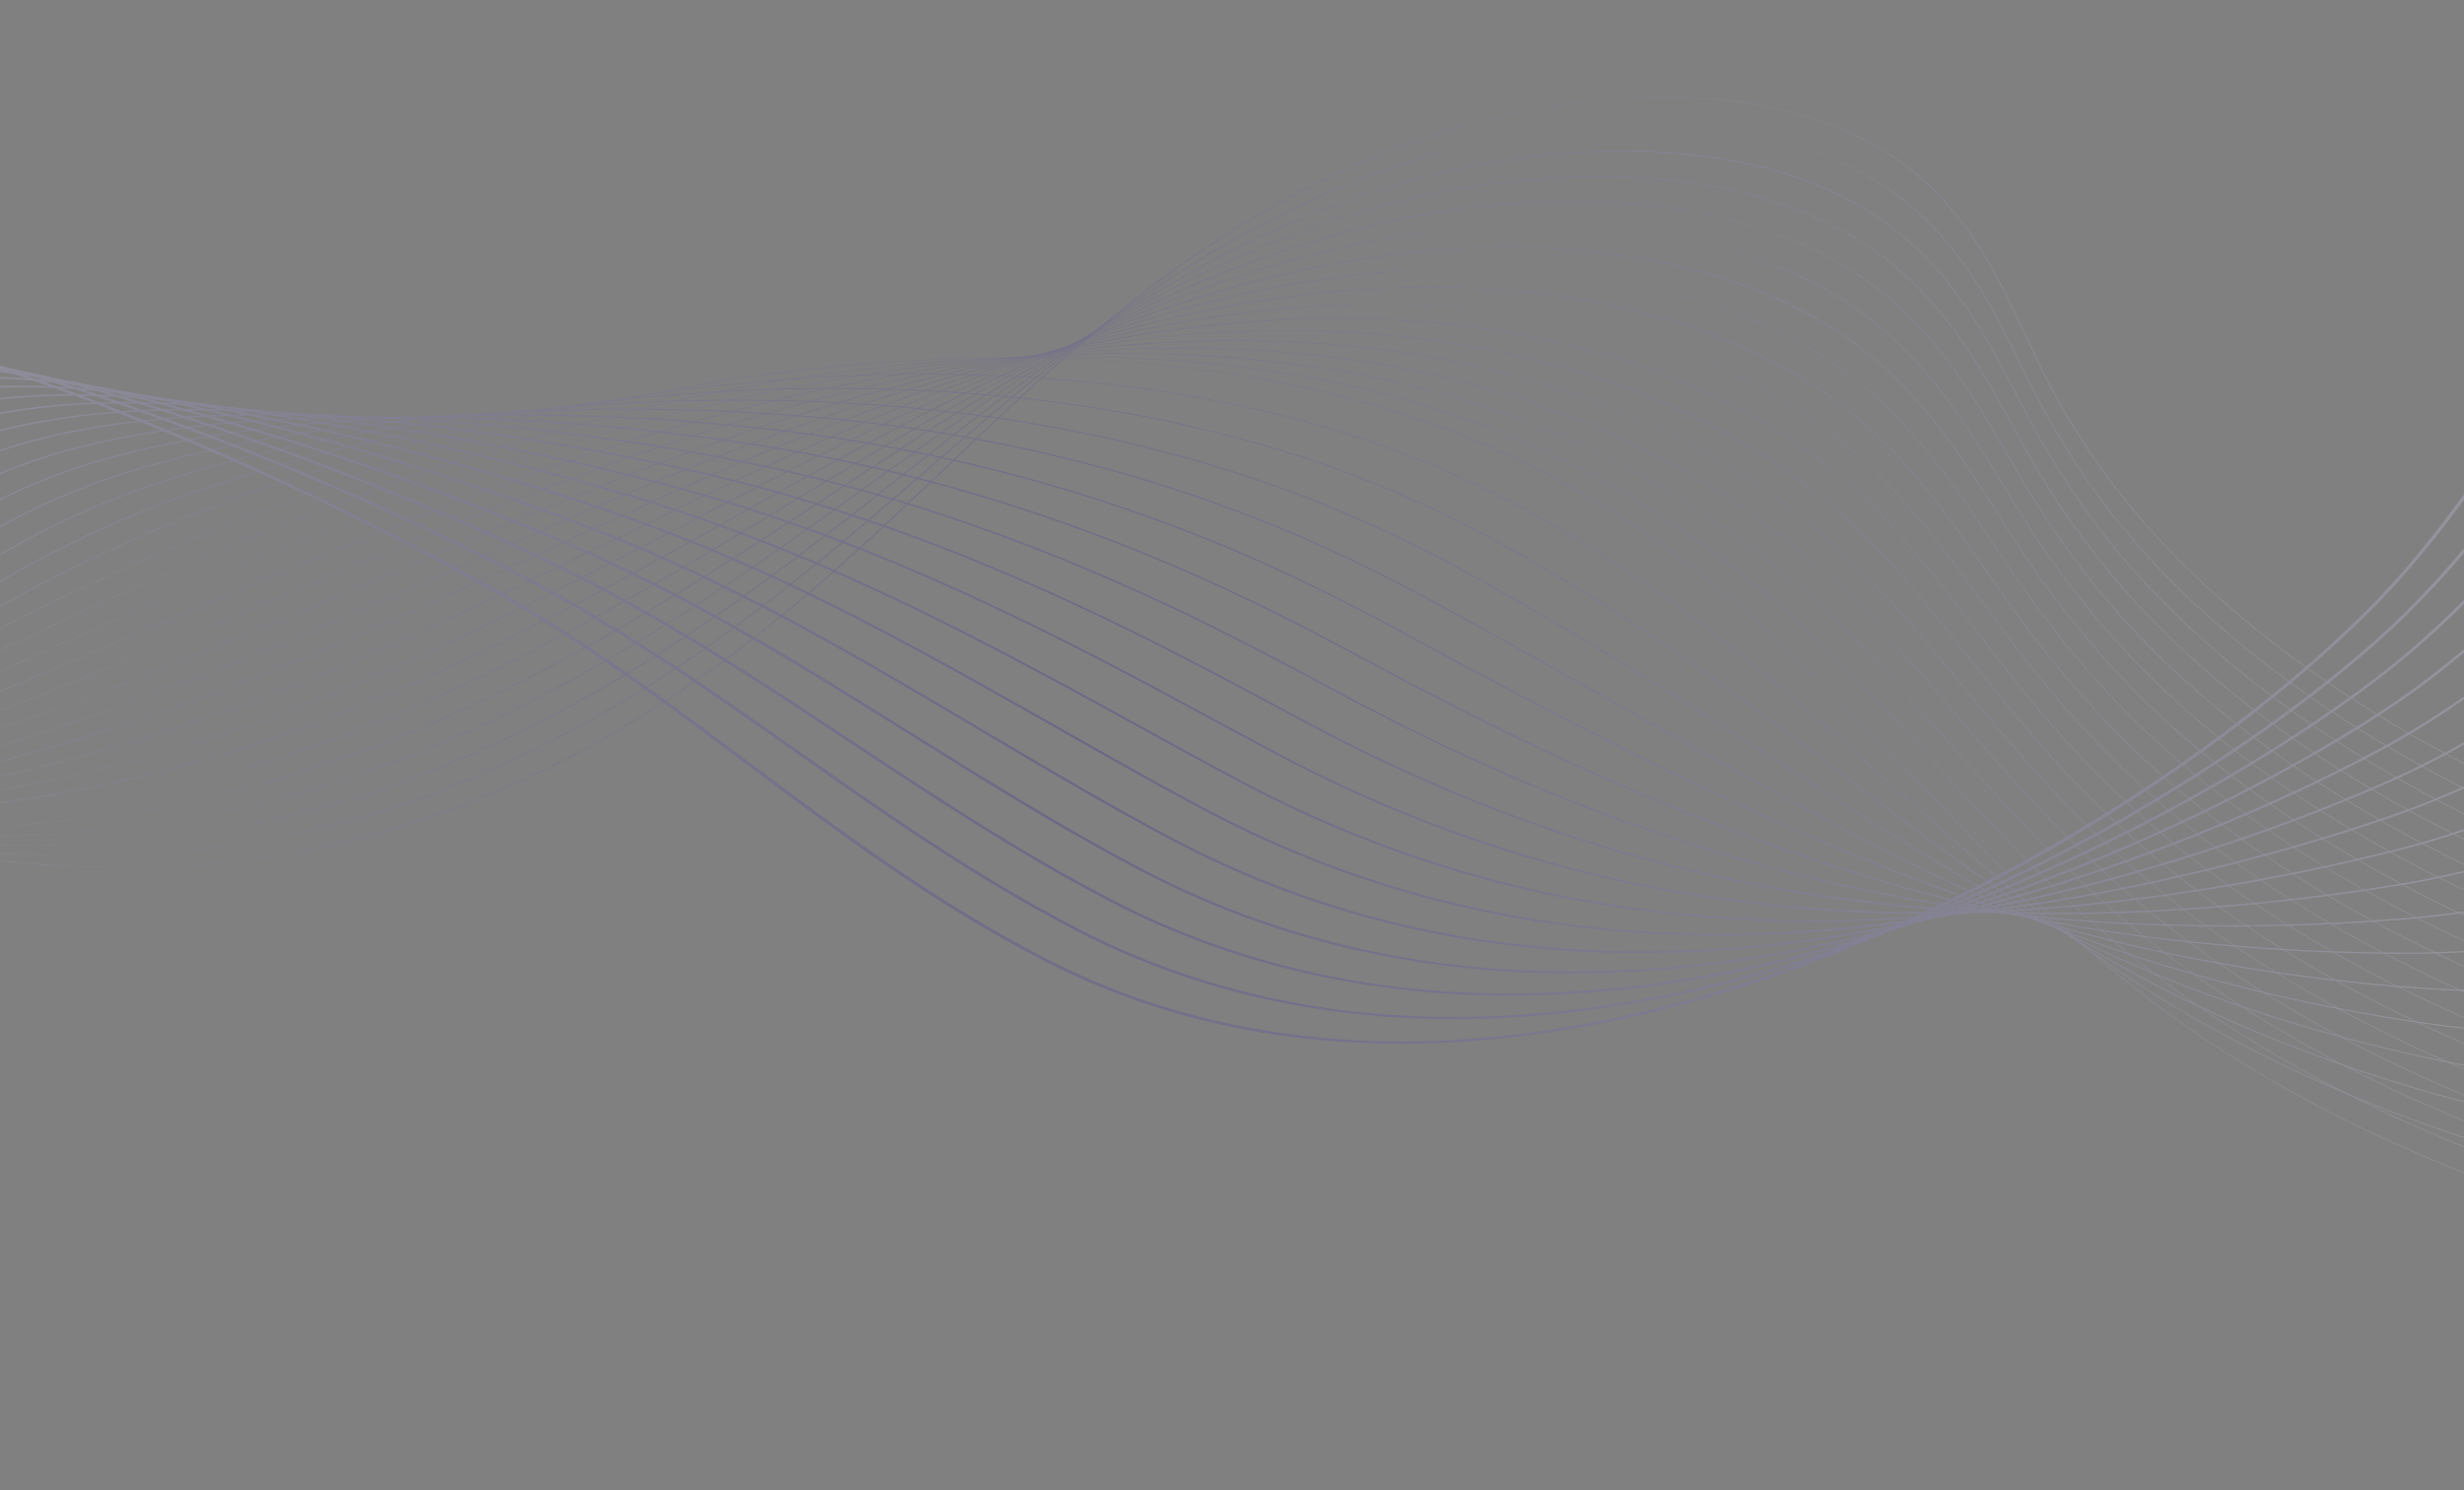 <?xml version="1.0" encoding="UTF-8"?>
<svg xmlns="http://www.w3.org/2000/svg" xmlns:xlink="http://www.w3.org/1999/xlink" id="Layer_2" data-name="Layer 2" viewBox="0 0 1366 826.3">
  <rect x="0" y="0" width="1366" height="826.3" fill="#808080" stroke="none"/>
  <defs>
    <style>
      .cls-1 {
        fill: url(#radial-gradient-7);
      }

      .cls-2 {
        fill: url(#radial-gradient-10);
      }

      .cls-3 {
        fill: url(#radial-gradient-31);
      }

      .cls-4 {
        fill: url(#radial-gradient-28);
      }

      .cls-5 {
        fill: url(#radial-gradient-16);
      }

      .cls-6 {
        fill: url(#radial-gradient-20);
      }

      .cls-7 {
        fill: url(#radial-gradient-21);
      }

      .cls-8 {
        fill: url(#radial-gradient-8);
      }

      .cls-9 {
        fill: url(#radial-gradient-5);
      }

      .cls-10 {
        fill: url(#radial-gradient-4);
      }

      .cls-11 {
        fill: url(#radial-gradient-32);
      }

      .cls-12 {
        fill: url(#radial-gradient-25);
      }

      .cls-13 {
        fill: url(#radial-gradient-26);
      }

      .cls-14 {
        fill: url(#radial-gradient-22);
      }

      .cls-15 {
        fill: url(#radial-gradient-6);
      }

      .cls-16 {
        fill: url(#radial-gradient-19);
      }

      .cls-17 {
        fill: url(#radial-gradient-12);
      }

      .cls-18 {
        fill: url(#radial-gradient);
      }

      .cls-19 {
        fill: url(#radial-gradient-27);
      }

      .cls-20 {
        fill: url(#radial-gradient-13);
      }

      .cls-21 {
        opacity: .3;
      }

      .cls-22 {
        fill: url(#radial-gradient-30);
      }

      .cls-23 {
        fill: url(#radial-gradient-24);
      }

      .cls-24 {
        fill: url(#radial-gradient-15);
      }

      .cls-25 {
        clip-path: url(#clippath);
      }

      .cls-26 {
        fill: url(#radial-gradient-2);
      }

      .cls-27 {
        fill: none;
      }

      .cls-28 {
        fill: url(#radial-gradient-3);
      }

      .cls-29 {
        fill: url(#radial-gradient-17);
      }

      .cls-30 {
        fill: url(#radial-gradient-33);
      }

      .cls-31 {
        fill: url(#radial-gradient-14);
      }

      .cls-32 {
        fill: url(#radial-gradient-29);
      }

      .cls-33 {
        fill: url(#radial-gradient-23);
      }

      .cls-34 {
        fill: url(#radial-gradient-11);
      }

      .cls-35 {
        fill: url(#radial-gradient-18);
      }

      .cls-36 {
        fill: url(#radial-gradient-9);
      }
    </style>
    <clipPath id="clippath">
      <rect class="cls-27" width="1366" height="826.3" transform="translate(1366 826.3) rotate(180)"></rect>
    </clipPath>
    <radialGradient id="radial-gradient" cx="511.9" cy="290.78" fx="511.9" fy="290.78" r="1088.65" gradientUnits="userSpaceOnUse">
      <stop offset="0" stop-color="#362d91"></stop>
      <stop offset="1" stop-color="#fff"></stop>
    </radialGradient>
    <radialGradient id="radial-gradient-2" cx="515.9" cy="304.2" fx="515.9" fy="304.2" r="1088.06" xlink:href="#radial-gradient"></radialGradient>
    <radialGradient id="radial-gradient-3" cx="519.91" cy="317.47" fx="519.91" fy="317.47" r="1087.5" xlink:href="#radial-gradient"></radialGradient>
    <radialGradient id="radial-gradient-4" cx="523.94" cy="327.92" fx="523.94" fy="327.92" r="1087.27" xlink:href="#radial-gradient"></radialGradient>
    <radialGradient id="radial-gradient-5" cx="528" cy="335.15" fx="528" fy="335.15" r="1087.42" xlink:href="#radial-gradient"></radialGradient>
    <radialGradient id="radial-gradient-6" cx="532.08" cy="342.39" fx="532.08" fy="342.39" r="1087.6" xlink:href="#radial-gradient"></radialGradient>
    <radialGradient id="radial-gradient-7" cx="536.2" cy="349.67" fx="536.2" fy="349.67" r="1087.81" xlink:href="#radial-gradient"></radialGradient>
    <radialGradient id="radial-gradient-8" cx="540.34" cy="356.96" fx="540.34" fy="356.96" r="1088.06" xlink:href="#radial-gradient"></radialGradient>
    <radialGradient id="radial-gradient-9" cx="544.52" cy="364.28" fx="544.52" fy="364.28" r="1088.34" xlink:href="#radial-gradient"></radialGradient>
    <radialGradient id="radial-gradient-10" cx="548.74" cy="371.63" fx="548.74" fy="371.63" r="1088.67" xlink:href="#radial-gradient"></radialGradient>
    <radialGradient id="radial-gradient-11" cx="553.01" cy="378.99" fx="553.01" fy="378.99" r="1089.04" xlink:href="#radial-gradient"></radialGradient>
    <radialGradient id="radial-gradient-12" cx="557.32" cy="386.38" fx="557.32" fy="386.38" r="1089.45" xlink:href="#radial-gradient"></radialGradient>
    <radialGradient id="radial-gradient-13" cx="561.69" cy="393.79" fx="561.69" fy="393.79" r="1089.92" xlink:href="#radial-gradient"></radialGradient>
    <radialGradient id="radial-gradient-14" cx="566.12" cy="401.23" fx="566.12" fy="401.23" r="1090.45" xlink:href="#radial-gradient"></radialGradient>
    <radialGradient id="radial-gradient-15" cx="570.62" cy="408.69" fx="570.62" fy="408.69" r="1091.04" xlink:href="#radial-gradient"></radialGradient>
    <radialGradient id="radial-gradient-16" cx="575.2" cy="416.17" fx="575.2" fy="416.17" r="1091.7" xlink:href="#radial-gradient"></radialGradient>
    <radialGradient id="radial-gradient-17" cx="579.87" cy="423.68" fx="579.87" fy="423.68" r="1092.43" xlink:href="#radial-gradient"></radialGradient>
    <radialGradient id="radial-gradient-18" cx="581.91" cy="414.82" fx="581.91" fy="414.82" r="1088.41" xlink:href="#radial-gradient"></radialGradient>
    <radialGradient id="radial-gradient-19" cx="583.95" cy="406.03" fx="583.95" fy="406.03" r="1084.75" xlink:href="#radial-gradient"></radialGradient>
    <radialGradient id="radial-gradient-20" cx="585.99" cy="397.38" fx="585.99" fy="397.38" r="1081.47" xlink:href="#radial-gradient"></radialGradient>
    <radialGradient id="radial-gradient-21" cx="588.03" cy="389.68" fx="588.03" fy="389.68" r="1078.62" xlink:href="#radial-gradient"></radialGradient>
    <radialGradient id="radial-gradient-22" cx="590.05" cy="386.45" fx="590.05" fy="386.45" r="1076.44" xlink:href="#radial-gradient"></radialGradient>
    <radialGradient id="radial-gradient-23" cx="592.06" cy="391.21" fx="592.06" fy="391.21" r="1075.87" xlink:href="#radial-gradient"></radialGradient>
    <radialGradient id="radial-gradient-24" cx="594.05" cy="396.33" fx="594.05" fy="396.33" r="1076.01" xlink:href="#radial-gradient"></radialGradient>
    <radialGradient id="radial-gradient-25" cx="596.03" cy="401.28" fx="596.03" fy="401.28" r="1076.26" xlink:href="#radial-gradient"></radialGradient>
    <radialGradient id="radial-gradient-26" cx="597.99" cy="406.4" fx="597.99" fy="406.4" r="1076.63" xlink:href="#radial-gradient"></radialGradient>
    <radialGradient id="radial-gradient-27" cx="599.94" cy="411.78" fx="599.94" fy="411.78" r="1077.1" xlink:href="#radial-gradient"></radialGradient>
    <radialGradient id="radial-gradient-28" cx="601.95" cy="417.5" fx="601.95" fy="417.5" r="1077.72" xlink:href="#radial-gradient"></radialGradient>
    <radialGradient id="radial-gradient-29" cx="604.02" cy="423.54" fx="604.02" fy="423.54" r="1078.49" xlink:href="#radial-gradient"></radialGradient>
    <radialGradient id="radial-gradient-30" cx="606.08" cy="429.88" fx="606.08" fy="429.88" r="1079.37" xlink:href="#radial-gradient"></radialGradient>
    <radialGradient id="radial-gradient-31" cx="608.14" cy="435.91" fx="608.14" fy="435.91" r="1080.43" xlink:href="#radial-gradient"></radialGradient>
    <radialGradient id="radial-gradient-32" cx="610.2" cy="426.77" fx="610.2" fy="426.77" r="1083.43" xlink:href="#radial-gradient"></radialGradient>
    <radialGradient id="radial-gradient-33" cx="612.25" cy="417.9" fx="612.25" fy="417.9" r="1086.82" xlink:href="#radial-gradient"></radialGradient>
  </defs>
  <g id="Layer_1-2" data-name="Layer 1">
    <g class="cls-21">
      <g class="cls-25">
        <g>
          <path class="cls-18" d="M922.92,53.65c11.18,0,22.06,.55,32.52,1.64,21.93,2.29,42.19,6.98,60.22,13.95,19.38,7.49,36.37,17.7,50.52,30.34,28.43,25.4,42.65,55.82,56.41,85.24,2.7,5.78,5.49,11.75,8.33,17.55,19.36,39.5,43.89,74.11,75.01,105.79,62.07,63.2,149.36,117.13,252.44,155.97,119.21,44.91,247.38,67.29,360.9,63,66.72-2.52,154.88-26.51,194.28-67.48,23.38-24.31,25.27-51.29,5.45-78.02l.39-.11c10.39,14.02,14.92,28.07,13.45,41.77-1.34,12.56-7.71,24.85-18.92,36.51-17.84,18.54-47.25,34.98-85.05,47.53-34.94,11.6-73.85,18.73-109.58,20.08-59.41,2.24-122.59-2.73-187.8-14.8-59.11-10.94-117.43-27.17-173.35-48.24-103.14-38.86-190.48-92.82-252.59-156.06-31.13-31.7-55.68-66.32-75.05-105.85-2.84-5.8-5.63-11.77-8.34-17.55-13.74-29.4-27.96-59.8-56.35-85.16-27.46-24.53-64.62-39.4-110.46-44.17-63.47-6.62-140.55,7.22-206.18,37.02-94.58,42.94-160.22,105.44-223.69,165.87-11.13,10.59-22.63,21.55-34.02,32.13-29.57,27.47-69.62,63.06-117.21,94.77-48.65,32.41-98.09,56.22-151.14,72.8-32.47,10.15-66.89,16.98-102.29,20.32-32.7,3.08-67.3,3.27-102.87,.57-61-4.63-126.71-17.72-200.9-40.02-146.08-43.89-292.01-97.17-433.72-158.36-134.7-58.16-266.8-123.96-392.64-195.59l.29-.2C-748.16,233.34-470.16,352.41-182.75,438.77c162.38,48.79,291.28,54.87,405.67,19.13,116.38-36.36,197.67-101.98,268.19-167.48,11.39-10.58,22.89-21.53,34.02-32.12,63.5-60.46,129.16-122.98,223.8-165.94,30.58-13.89,64.99-24.72,99.49-31.32,18.23-3.49,36.35-5.77,53.86-6.78,6.97-.4,13.86-.6,20.64-.6Z"></path>
          <path class="cls-26" d="M911.99,68.71c28.51,0,54.91,3.37,78.51,10.04,26.32,7.43,49.02,18.94,67.5,34.21,1.63,1.35,3.26,2.75,4.82,4.16,28.12,25.29,42.98,55.32,57.34,84.35,2.9,5.87,5.91,11.94,8.95,17.83,18.13,35.07,39.97,65.98,66.76,94.49,3.3,3.51,6.72,7.03,10.16,10.45,62.98,62.65,150.98,115.9,254.48,153.99,120.07,44.15,248.6,65.6,361.92,60.39,66.24-3.07,153.99-27.45,193.56-68.11,23.69-24.34,26.38-51.38,7.76-78.18l.4-.11c9.76,14.05,13.76,28.13,11.91,41.84-1.7,12.6-8.33,24.91-19.7,36.59-18.02,18.51-47.34,34.96-84.8,47.58-34.62,11.66-73.36,19-109.1,20.65-59.34,2.73-122.59-1.78-188-13.38-59.25-10.51-117.85-26.34-174.17-47.05-103.56-38.11-191.61-91.39-254.63-154.08-3.45-3.43-6.87-6.95-10.17-10.46-26.81-28.53-48.66-59.46-66.8-94.55-3.05-5.89-6.05-11.96-8.96-17.83-14.36-29.02-29.2-59.02-57.29-84.28-1.56-1.4-3.18-2.8-4.81-4.15-38.18-31.57-90.63-44.41-145.8-44.41-.3,0-.6,0-.9,0,.35,0,.69,0,1.04,0Zm-11.76,.19c-51.29,1.64-104.2,13.89-149.6,32.13-97.93,39.49-168.31,100.48-236.38,159.46-2.8,2.43-5.61,4.86-8.41,7.28-6.15,5.33-13.45,11.63-20.9,17.99-33.41,28.5-73.84,61.66-120.4,91.51-49.54,31.76-99.04,55.33-151.31,72.05-32.12,10.26-66.06,17.5-100.89,21.49-32.27,3.7-66.36,4.75-101.34,3.11-60.42-2.83-125.38-13.57-198.6-32.83-71.39-18.75-130.07-36.39-184.68-55.53-77.36-27.14-151.04-58.41-212.92-85.43-143.86-62.98-285.01-134.49-419.54-212.55l.29-.2c134.51,78.05,275.65,149.55,419.49,212.52,61.87,27.01,135.54,58.27,212.88,85.41,54.59,19.14,113.26,36.78,184.63,55.52,159.51,41.95,286.76,44.57,400.46,8.23,118.01-37.76,202.05-104.18,271.56-163.48,7.45-6.36,14.74-12.66,20.9-17.98,2.8-2.42,5.6-4.85,8.41-7.28,68.09-59,138.5-120.02,236.49-159.53,24.3-9.76,50.16-17.51,76.86-23.04,24.85-5.14,49.35-8.12,72.98-8.87Z"></path>
          <path class="cls-28" d="M899.94,83.43c3.43,0,6.84,.05,10.22,.14,28.48,.78,54.84,4.85,78.34,12.08,25.7,7.91,47.97,19.64,66.18,34.85,1.62,1.35,3.23,2.76,4.79,4.17,27.81,25.17,43.28,54.79,58.24,83.44,3.12,5.97,6.34,12.15,9.61,18.14,19.03,34.95,41.44,65.62,68.52,93.74,3.35,3.48,6.82,6.97,10.32,10.37,63.9,62.1,152.6,114.67,256.53,152.02,120.93,43.38,249.82,63.91,362.94,57.79,63.69-3.5,151.19-26.49,192.79-68.69,24.03-24.38,27.53-51.49,10.12-78.39l.4-.1c9.12,14.09,12.61,28.2,10.36,41.94-2.07,12.63-8.97,24.98-20.51,36.69-18.2,18.47-47.44,34.93-84.53,47.6-34.29,11.72-72.86,19.25-108.59,21.22-59.27,3.2-122.59-.82-188.2-11.96-59.4-10.08-118.27-25.52-174.99-45.86-103.99-37.37-192.74-89.96-256.68-152.1-3.5-3.4-6.97-6.89-10.32-10.37-27.09-28.14-49.52-58.82-68.55-93.8-3.27-5.99-6.49-12.17-9.61-18.14-14.95-28.63-30.42-58.23-58.19-83.37-1.56-1.41-3.16-2.81-4.78-4.16-74-61.8-205.13-55.17-302.27-21.18-102.02,36.01-177.83,95.86-251.15,153.74l-.75,.59c-7.1,5.61-14.45,11.41-21.75,17.14-77.12,60.41-161.88,122.48-275.06,159.56-31.77,10.39-65.25,18.01-99.49,22.67-31.85,4.33-65.43,6.23-99.81,5.65-59.93-1.01-124.14-9.4-196.3-25.64-75.83-17-132.9-32.64-185.04-50.69-74.28-25.77-146.24-58.33-209.72-87.06-141.35-64.31-280.35-136.75-413.15-215.32l.3-.19c132.79,78.56,271.77,150.99,413.1,215.29,63.47,28.72,135.42,61.28,209.68,87.04,52.11,18.04,109.16,33.67,184.97,50.67,156.41,35.2,282,34.35,395.25-2.67,113.1-37.05,197.83-99.1,274.92-159.49,7.31-5.73,14.65-11.53,21.75-17.13l.75-.59c36.54-28.84,74.32-58.67,115.11-85.3,45.85-29.94,90.39-52.34,136.16-68.5,47.89-16.76,100.06-25.82,148.09-25.82Z"></path>
          <path class="cls-10" d="M-995.26,92.47c131.06,79.06,267.9,152.43,406.71,218.06,5.88,2.76,11.77,5.53,17.68,8.31,60.13,28.3,122.3,57.56,188.79,80.36,64.5,22.05,129.87,35.54,185.31,45.82,153.03,28.56,276.97,24.25,390.04-13.56,116.07-38.93,206.02-103.56,278.28-155.49,4.34-3.12,8.67-6.24,13-9.36,3.2-2.31,6.4-4.61,9.61-6.92,41.15-29.6,78.58-56.07,119.93-80.21,47.24-27.59,92.78-47.79,139.22-61.77,43.52-13.1,90.01-20.03,133.26-20.03,7.88,0,15.64,.23,23.27,.69,27.85,1.7,53.63,6.47,76.63,14.17,25.09,8.41,46.92,20.36,64.88,35.51,1.6,1.36,3.2,2.76,4.75,4.17,27.48,25.04,43.56,54.24,59.1,82.49,3.35,6.08,6.81,12.38,10.31,18.48,19.94,34.84,42.92,65.26,70.27,92.99,3.4,3.45,6.93,6.91,10.47,10.28,64.81,61.56,154.22,113.44,258.57,150.04,121.78,42.61,251.04,62.21,363.96,55.19,77.2-4.9,156.14-33.37,191.97-69.23,24.41-24.43,28.74-51.63,12.53-78.64l.4-.09c8.49,14.14,11.45,28.3,8.79,42.07-2.44,12.68-9.63,25.06-21.36,36.81-18.4,18.42-47.53,34.87-84.25,47.6-33.96,11.77-72.33,19.5-108.04,21.76-59.2,3.68-122.59,.14-188.41-10.54-59.54-9.66-118.69-24.69-175.81-44.68-104.41-36.62-193.87-88.53-258.72-150.13-3.55-3.37-7.08-6.83-10.48-10.28-27.37-27.75-50.36-58.18-70.31-93.04-3.5-6.11-6.97-12.4-10.31-18.49-15.53-28.23-31.6-57.42-59.05-82.42-1.55-1.41-3.14-2.81-4.74-4.17-77.25-65.18-208.54-57.04-297.5-30.26-106.14,31.94-187.36,90.37-259.02,141.91-3.2,2.31-6.41,4.61-9.61,6.92-4.33,3.12-8.67,6.25-13,9.36-41.25,29.64-81.99,58.45-126.77,85-51.5,30.53-101.1,53.61-151.63,70.56-31.44,10.51-64.44,18.53-98.09,23.84-31.45,4.96-64.51,7.72-98.28,8.19-59.55,.83-123.01-5.2-194-18.45-55.46-10.29-120.86-23.78-185.39-45.84-66.51-22.8-128.7-52.07-188.84-80.38-5.91-2.78-11.8-5.55-17.68-8.31-138.83-65.64-275.68-139.01-406.75-218.08l.3-.19Z"></path>
          <path class="cls-9" d="M-990.68,95c131.8,81.08,266.49,155.38,400.33,220.83,8.01,3.92,16.2,7.95,24.12,11.86,56.74,27.95,115.41,56.85,179.14,78.44,63.63,21.49,129.55,32.77,185.64,40.97,149.31,22.05,271.59,14.27,384.83-24.46,108.01-37.08,192.63-92.84,274.46-146.76l8.98-5.92c7.1-4.68,14.43-9.51,21.67-14.25,81.91-53.61,163.92-103.86,266.28-129.56,24.84-6.24,50.35-10.56,75.82-12.85,27.35-2.46,53.92-2.5,78.97-.1,27.21,2.6,52.41,8.06,74.9,16.24,24.47,8.89,45.86,21.06,63.57,36.15,1.6,1.37,3.18,2.77,4.72,4.18,27.14,24.89,43.8,53.67,59.9,81.5,3.59,6.21,7.31,12.63,11.07,18.87,20.86,34.73,44.42,64.91,72.03,92.24,3.45,3.42,7.03,6.84,10.63,10.19,65.72,61.01,155.84,112.21,260.62,148.07,122.64,41.84,252.26,60.52,364.98,52.58,76.49-5.5,155.07-34.17,191.09-69.72,24.82-24.5,30-51.79,15-78.94l.41-.09c7.85,14.21,10.28,28.41,7.21,42.23-2.83,12.74-10.32,25.17-22.25,36.95-18.59,18.35-47.63,34.8-83.96,47.56-33.63,11.81-71.79,19.73-107.45,22.29-59.13,4.16-122.58,1.09-188.61-9.12-59.69-9.23-119.11-23.87-176.63-43.49-104.83-35.87-195-87.1-260.77-148.15-3.6-3.35-7.18-6.78-10.64-10.19-27.62-27.35-51.2-57.54-72.07-92.29-3.76-6.24-7.47-12.66-11.07-18.87-16.1-27.82-32.74-56.58-59.85-81.44-1.53-1.4-3.12-2.81-4.71-4.17-75.39-64.27-200.65-62.47-292.74-39.34-102.28,25.68-184.25,75.91-266.13,129.5-7.24,4.74-14.57,9.58-21.67,14.25l-8.98,5.92c-40.17,26.47-81.7,53.84-126.81,79.3-51.09,28.84-99.42,50.92-147.75,67.51-31.12,10.64-63.65,19.06-96.69,25.02-31.06,5.6-63.61,9.21-96.75,10.73-59.29,2.72-121.99-.97-191.7-11.26-56.12-8.21-122.07-19.5-185.75-41-63.76-21.6-122.45-50.51-179.2-78.47-7.92-3.9-16.11-7.94-24.12-11.85-133.85-65.46-268.55-139.77-400.36-220.85l.3-.19Z"></path>
          <path class="cls-15" d="M-986.09,97.54c130.68,81.98,263.22,157.21,393.94,223.6,9.82,4.99,19.9,10.18,29.64,15.19,53.68,27.65,109.19,56.24,170.42,76.73,63.33,21.12,129.56,30.11,185.98,36.13,145.17,15.71,265.8,4.47,379.62-35.36,99.33-34.91,180.89-84.38,259.77-132.22,8.3-5.03,16.88-10.24,25.25-15.28,9.82-5.92,17.32-10.42,24.32-14.59,37.5-22.29,82.15-47.95,129-69.29,49.65-22.62,96.89-38.27,144.41-47.85,24.99-5.04,50.39-8.22,75.49-9.45,26.96-1.32,53.05-.35,77.57,2.88,26.56,3.5,51.17,9.66,73.16,18.3,23.84,9.37,44.79,21.75,62.25,36.8,1.58,1.36,3.15,2.77,4.68,4.19,26.79,24.72,44,53.05,60.65,80.46,3.86,6.35,7.85,12.93,11.88,19.31,21.8,34.64,45.94,64.57,73.79,91.49,3.5,3.39,7.13,6.78,10.78,10.1,66.64,60.47,157.46,110.99,262.66,146.09,123.49,41.07,253.48,58.82,366,49.98,64.03-5.14,147.66-28.83,190.15-70.16,25.26-24.57,31.32-51.99,17.53-79.3l.41-.08c7.22,14.28,9.1,28.55,5.61,42.42-3.22,12.8-11.03,25.28-23.18,37.11-18.79,18.28-47.72,34.7-83.65,47.48-33.29,11.84-71.22,19.94-106.81,22.8-59.06,4.64-122.58,2.05-188.81-7.7-59.83-8.81-119.54-23.04-177.45-42.31-105.26-35.13-196.14-85.67-262.81-146.18-3.65-3.32-7.29-6.72-10.79-10.11-27.87-26.94-52.02-56.89-73.83-91.54-4.03-6.38-8.02-12.96-11.88-19.31-16.64-27.39-33.84-55.7-60.6-80.4-1.53-1.41-3.1-2.82-4.68-4.18-62.72-54.04-170.38-72.15-287.98-48.43-106.51,21.48-193.38,69.62-273.24,117.08-7,4.16-14.5,8.66-24.32,14.59-8.37,5.04-16.95,10.25-25.25,15.28-38.83,23.55-78.98,47.9-121.8,70.71-48.43,25.79-93.58,45.92-138.05,61.55-30.82,10.79-62.88,19.6-95.29,26.19-30.7,6.25-62.74,10.71-95.22,13.27-59.14,4.65-121.09,3.32-189.4-4.07-56.46-6.02-122.72-15.02-186.11-36.16-61.27-20.51-116.79-49.11-170.49-76.76-9.74-5.02-19.81-10.2-29.64-15.19-130.74-66.4-263.29-141.63-393.97-223.62l.31-.19Z"></path>
          <path class="cls-1" d="M-981.51,100.07c129.54,82.89,259.93,159.05,387.55,226.37,10.86,5.73,22.01,11.74,32.79,17.55,51.37,27.69,104.5,56.31,164.06,76.01,63.38,20.87,129.75,27.52,186.31,31.28,138.59,9.46,261.06-5.67,374.41-46.26,90.26-32.46,167.63-75.89,242.45-117.89,15.11-8.48,30.74-17.25,45.93-25.62,9.29-5.12,17.53-9.61,25.18-13.74,35.6-19.17,82.94-43.74,133.54-63.82,50.84-20.18,98.92-33.56,147-40.9,52.43-8.01,104.76-8.07,151.33-.17,25.89,4.39,49.92,11.24,71.41,20.36,23.21,9.84,43.71,22.44,60.93,37.44,1.56,1.37,3.13,2.78,4.65,4.19,26.41,24.53,44.15,52.4,61.31,79.35,4.15,6.52,8.44,13.26,12.77,19.81,22.76,34.55,47.47,64.23,75.55,90.74,3.56,3.36,7.24,6.73,10.94,10.01,67.55,59.92,159.08,109.76,264.7,144.12,124.35,40.3,254.69,57.13,367.02,47.37,76.13-6.75,152.14-35.1,189.14-70.53,25.75-24.66,32.71-52.23,20.12-79.71l.42-.07c6.58,14.36,7.92,28.71,3.99,42.64-3.63,12.87-11.76,25.42-24.16,37.3-18.99,18.19-47.8,34.57-83.32,47.37-32.94,11.87-70.63,20.14-106.13,23.29-58.99,5.12-122.58,3.01-189.01-6.28-59.98-8.39-119.96-22.22-178.27-41.12-105.68-34.38-197.27-84.24-264.86-144.2-3.7-3.29-7.39-6.66-10.95-10.02-28.09-26.53-52.82-56.23-75.58-90.79-4.33-6.55-8.62-13.29-12.77-19.81-17.15-26.94-34.89-54.79-61.27-79.3-1.52-1.41-3.08-2.82-4.64-4.19-61.64-53.69-167.52-75.19-283.22-57.51-105.49,16.12-197.08,59.83-280.36,104.66-7.65,4.12-15.89,8.62-25.18,13.74-15.19,8.36-30.82,17.13-45.93,25.61-74.84,42.01-152.22,85.44-242.52,117.92-30.55,10.94-62.14,20.14-93.89,27.37-30.37,6.91-61.89,12.22-93.69,15.8-59.13,6.66-120.33,7.68-187.1,3.12-56.61-3.76-123.03-10.42-186.47-31.31-59.6-19.71-112.74-48.35-164.14-76.04-10.78-5.81-21.93-11.82-32.79-17.55-127.64-67.33-258.04-143.49-387.58-226.39l.31-.19Z"></path>
          <path class="cls-8" d="M-976.92,102.61c128.39,83.8,256.63,160.89,381.16,229.14,11.44,6.27,23.22,12.91,34.6,19.33,49.5,27.92,100.68,56.79,159.04,75.85,63.65,20.69,130.07,24.97,186.65,26.44,133.35,3.7,254.12-14.99,369.21-57.16,80.71-29.71,152.66-67.31,222.24-103.67,23.92-12.5,46.52-24.31,69.51-35.84,9.35-4.69,17.87-8.91,26.04-12.89,52.74-25.64,96.61-44.18,138.09-58.35,52.03-17.77,100.96-28.88,149.58-33.95,18.86-1.97,37.66-2.95,56.11-2.95,32.71,0,64.36,3.08,93.5,9.17,52.73,11.03,96.23,31.38,129.28,60.49,1.56,1.38,3.11,2.79,4.62,4.2,26,24.32,44.25,51.7,61.89,78.17,4.47,6.71,9.09,13.64,13.75,20.38,23.73,34.46,49.02,63.9,77.3,89.99,3.61,3.33,7.34,6.67,11.09,9.92,68.46,59.38,160.7,108.53,266.75,142.14,125.2,39.53,255.91,55.43,368.04,44.77,76.45-7.41,150.26-35.22,188.06-70.85,26.27-24.76,34.15-52.49,22.8-80.19l.42-.07c5.93,14.46,6.72,28.9,2.34,42.89-4.05,12.96-12.53,25.58-25.19,37.51-19.19,18.09-47.88,34.42-82.96,47.21-32.59,11.89-70.01,20.32-105.39,23.75-58.92,5.6-122.58,3.96-189.21-4.86-60.12-7.96-120.38-21.4-179.09-39.94-106.11-33.63-198.4-82.81-266.9-142.23-3.76-3.26-7.49-6.6-11.1-9.93-28.3-26.11-53.6-55.56-77.34-90.04-4.66-6.74-9.28-13.68-13.75-20.39-17.64-26.46-35.87-53.83-61.85-78.12-1.5-1.41-3.05-2.82-4.61-4.2-61.72-54.36-163.22-78.64-278.46-66.6-109.71,11.46-206.88,53.06-287.47,92.25-8.17,3.98-16.69,8.19-26.03,12.89-22.98,11.53-45.58,23.34-69.5,35.84-69.59,36.37-141.55,73.97-222.29,103.69-30.32,11.11-61.44,20.71-92.5,28.54-30.08,7.59-61.09,13.76-92.16,18.34-59.25,8.74-119.7,12.12-184.79,10.31-56.63-1.46-123.11-5.75-186.83-26.47-58.41-19.07-109.61-47.96-159.13-75.89-11.38-6.42-23.16-13.06-34.6-19.33-124.55-68.25-252.8-145.35-381.19-229.15l.31-.19Z"></path>
          <path class="cls-36" d="M-972.34,105.14c129.02,85.91,251.61,161.77,374.78,231.91,11.75,6.69,23.32,13.53,35.57,20.76,47.89,28.28,97.4,57.53,154.86,76.05,64.44,20.68,133.78,22.4,186.98,21.59,127.28-1.69,246.34-23.95,364-68.05,70.59-26.59,135.76-58.52,198.79-89.41,33.12-16.23,64.41-31.56,96.32-46.11,9.47-4.32,18.27-8.26,26.9-12.04,53.45-23.39,98.78-40.19,142.63-52.87,53.23-15.4,103-24.23,152.16-27.01,25.26-1.43,50.34-1.16,74.55,.8,25.64,2.07,50.31,6.05,73.34,11.82,51.04,12.79,93.5,34.04,126.21,63.18,1.54,1.38,3.08,2.8,4.58,4.21,25.57,24.07,44.27,50.92,62.36,76.89,4.83,6.93,9.82,14.09,14.84,21.06,24.72,34.39,50.58,63.58,79.06,89.24,3.66,3.3,7.45,6.61,11.25,9.83,69.37,58.83,162.32,107.3,268.79,140.17,98.27,30.21,199.61,45.97,292.54,45.97,26.27,0,51.85-1.26,76.52-3.81,75.52-7.95,148.88-35.86,186.89-71.1,26.83-24.88,35.67-52.8,25.55-80.73l.42-.06c5.28,14.58,5.5,29.11,.66,43.19-4.49,13.05-13.33,25.75-26.27,37.75-19.39,17.98-47.94,34.24-82.57,47.02-32.69,12.07-68.86,20.43-104.61,24.2-58.85,6.08-122.58,4.92-189.41-3.44-60.27-7.54-120.8-20.58-179.91-38.75-106.53-32.89-199.53-81.38-268.95-140.25-3.81-3.23-7.59-6.54-11.26-9.84-28.49-25.67-54.37-54.88-79.1-89.29-5.02-6.97-10.01-14.13-14.84-21.06-18.08-25.96-36.78-52.8-62.32-76.85-1.5-1.41-3.03-2.82-4.58-4.2-61.16-54.48-160.92-82.07-273.71-75.69-114.13,6.46-217.38,46.06-294.58,79.83-8.62,3.78-17.42,7.71-26.89,12.04-31.9,14.54-63.19,29.87-96.31,46.1-63.04,30.89-128.22,62.83-198.84,89.43-60.57,22.71-120.02,39.26-181.72,50.59-59.52,10.93-119.21,16.66-182.49,17.5-36.1,.55-65.56-.41-92.7-3.01-35.04-3.36-65.95-9.45-94.5-18.61-57.52-18.54-107.06-47.8-154.96-76.1-12.25-7.23-23.82-14.07-35.57-20.76-123.17-70.14-245.77-146-374.8-231.92l.32-.18Z"></path>
          <path class="cls-2" d="M-967.75,107.67c127.84,86.85,248.34,163.62,368.39,234.68,11.88,7.03,23.59,14.27,35.98,21.94,46.45,28.73,94.49,58.44,151.25,76.5,64.98,20.58,134.24,19.76,187.32,16.74,120.11-6.59,237.47-32.41,358.79-78.95,59.77-23.04,116.68-49.41,171.72-74.91,43.51-20.16,84.6-39.2,126.75-56.6,9.53-3.94,18.87-7.7,27.75-11.19,53.56-20.99,101.71-36.49,147.18-47.39,54.46-13.05,105.07-19.62,154.74-20.07,25.27-.23,50.25,1.19,74.24,4.23,25.15,3.18,49.35,8.16,71.93,14.8,49.29,14.49,90.72,36.65,123.14,65.86,1.52,1.38,3.05,2.8,4.55,4.21,25.09,23.78,44.2,50.06,62.68,75.48,5.23,7.19,10.64,14.63,16.08,21.86,25.74,34.32,52.17,63.27,80.82,88.49,3.71,3.27,7.55,6.55,11.41,9.74,70.29,58.29,163.94,106.07,270.83,138.19,126.9,37.97,258.33,52.03,370.08,39.56,74.55-8.46,147.41-36.44,185.64-71.28,27.43-25.01,37.25-53.14,28.39-81.34l.42-.05c4.62,14.7,4.26,29.35-1.06,43.52-4.94,13.16-14.16,25.95-27.4,38.02-19.58,17.85-47.99,34.03-82.15,46.78-32.31,12.06-68.2,20.58-103.76,24.61-58.79,6.56-122.58,5.88-189.61-2.02-60.41-7.12-121.22-19.76-180.73-37.57-106.96-32.14-200.66-79.96-270.99-138.27-3.86-3.2-7.7-6.48-11.41-9.75-28.66-25.23-55.11-54.19-80.86-88.53-5.44-7.23-10.85-14.67-16.08-21.87-18.47-25.41-37.58-51.68-62.65-75.44-1.49-1.41-3.02-2.83-4.54-4.21-61.81-55.69-157.32-85.8-268.95-84.77-90.57,.83-186.44,22.26-301.7,67.42-8.88,3.49-18.22,7.25-27.74,11.19-42.14,17.4-83.23,36.44-126.74,56.59-55.05,25.5-111.97,51.88-171.75,74.92-61.17,23.47-119.65,41.23-178.79,54.31-59.92,13.25-118.86,21.32-180.18,24.69-53.14,3.02-122.48,3.84-187.55-16.77-56.82-18.08-104.88-47.81-151.35-76.55-12.4-7.67-24.1-14.91-35.98-21.94-120.06-71.06-240.56-147.83-368.41-234.69l.32-.18Z"></path>
          <path class="cls-34" d="M-963.17,110.21c126.65,87.8,245.06,165.47,362,237.44,11.87,7.31,23.59,14.9,36,22.94,45.14,29.24,91.82,59.48,148.02,77.13,65.59,20.51,134.74,17.13,187.65,11.9,113.01-10.96,225.36-39.51,353.58-89.85,48.09-18.97,95.08-39.77,140.53-59.89,55.2-24.44,107.33-47.52,161.32-67.62,9.73-3.63,19.35-7.1,28.61-10.34,54.52-19.03,104.15-32.73,151.73-41.9,26.65-5.13,52.96-8.85,78.2-11.06,26.92-2.35,53.54-3.05,79.11-2.09,51.89,1.95,100.49,10.51,144.44,25.43,47.47,16.11,87.87,39.18,120.08,68.54,1.52,1.39,3.03,2.81,4.51,4.22,24.55,23.43,44,49.09,62.81,73.9,5.69,7.51,11.58,15.28,17.5,22.84,26.77,34.27,53.78,62.97,82.58,87.74,3.77,3.24,7.66,6.49,11.56,9.66,71.2,57.74,165.56,104.84,272.88,136.22,127.75,37.2,259.54,50.32,371.1,36.96,119.46-14.53,235.86-77.32,215.62-153.42l.43-.04c5.06,19.04,2.1,37.79-8.81,55.75-9.96,16.4-26.32,31.83-48.6,45.86-20.72,13.05-45.57,24.32-73.88,33.49-26.92,8.72-56.2,15.16-84.67,18.63-58.72,7.03-122.58,6.83-189.81-.6-60.56-6.69-121.64-18.93-181.55-36.38-107.38-31.39-201.8-78.52-273.04-136.3-3.91-3.17-7.8-6.42-11.57-9.66-28.81-24.78-55.83-53.5-82.61-87.78-5.92-7.56-11.81-15.33-17.5-22.84-18.8-24.81-38.25-50.46-62.78-73.87-1.48-1.41-2.99-2.83-4.51-4.22-61.9-56.44-155.72-89.77-264.19-93.86-91.83-3.46-192.84,14.53-308.81,55.01-9.26,3.23-18.88,6.71-28.6,10.34-53.97,20.1-106.1,43.18-161.29,67.61-45.45,20.12-92.45,40.93-140.55,59.9C-3.95,420.36-116.35,448.92-229.42,459.89c-35.55,3.52-64.99,4.64-92.65,3.53-35.35-1.41-66.51-6.47-95.26-15.46-56.27-17.67-102.97-47.93-148.14-77.19-12.41-8.04-24.13-15.63-35.99-22.93-116.95-71.98-235.37-149.65-362.02-237.46l.32-.18Z"></path>
          <path class="cls-17" d="M-958.58,112.74c125.45,88.76,241.77,167.33,355.61,240.21,11.78,7.54,23.42,15.44,35.75,23.81,43.92,29.8,89.33,60.62,145.07,77.89,67.02,20.68,139.38,13.93,187.99,7.06,131.92-18.43,250.13-61.27,348.38-100.75,35.31-14.25,70.53-29.34,104.59-43.94,68.33-29.28,132.87-56.94,200.62-79.58,9.96-3.33,19.88-6.53,29.47-9.49,55.58-17.16,106.7-29.06,156.28-36.4,56.2-8.32,110-10.41,159.9-6.21,51.26,4.31,99.28,15.03,142.72,31.85,45.56,17.64,84.93,41.6,117.01,71.22,1.5,1.39,3,2.81,4.48,4.23,23.94,23,43.64,47.95,62.68,72.09,6.24,7.91,12.7,16.09,19.18,24.04,28.22,34.7,55.02,62.34,84.33,86.99,3.82,3.21,7.76,6.43,11.72,9.57,72.11,57.19,167.18,103.61,274.92,134.24,128.59,36.42,260.75,48.62,372.12,34.36,119.88-15.56,233.91-77.49,217.21-154.21l.43-.04c4.14,19.03,.56,37.77-10.65,55.68-10.27,16.41-26.72,31.86-48.89,45.91-20.67,13.1-45.4,24.45-73.5,33.74-26.76,8.84-55.98,15.47-84.51,19.18-58.65,7.51-122.58,7.79-190.02,.82-60.71-6.27-122.07-18.11-182.38-35.19-107.81-30.65-202.93-77.09-275.08-134.32-3.96-3.14-7.9-6.36-11.72-9.57-29.33-24.66-56.14-52.32-84.37-87.03-6.49-7.96-12.94-16.14-19.18-24.05-19.04-24.13-38.73-49.08-62.66-72.06-1.47-1.41-2.98-2.84-4.47-4.22-62.38-57.57-154.51-94.13-259.43-102.95-94.1-7.91-197.44,6.02-315.93,42.59-9.59,2.96-19.5,6.15-29.46,9.49-67.73,22.64-132.26,50.29-200.58,79.57-34.06,14.6-69.29,29.69-104.6,43.94-66.06,26.55-121.02,46.16-172.94,61.73-61.12,18.32-118.55,31.1-175.58,39.06-34.76,4.92-65.06,7.14-92.63,6.8-35.5-.43-66.78-4.98-95.65-13.88-55.82-17.3-101.25-48.13-145.2-77.95-12.32-8.36-23.96-16.26-35.74-23.8-113.85-72.89-230.18-151.47-355.63-240.22l.32-.18Z"></path>
          <path class="cls-20" d="M-953.99,115.27c124.23,89.71,238.47,169.2,349.23,242.98,11.62,7.74,23.11,15.91,35.28,24.57,42.75,30.4,86.96,61.84,142.33,78.76,67.75,20.63,139.92,11.14,188.32,2.21,119.52-21.87,226.13-63.51,343.17-111.66,21.11-8.72,42.46-17.71,63.11-26.42,79.41-33.47,161.53-68.07,245.47-93.11,10.2-3.04,20.4-5.95,30.33-8.64,55.96-15.15,110.07-25.54,160.82-30.9,57.5-6.07,112.16-5.83,162.48,.71,50.55,6.57,97.98,19.45,140.99,38.27,43.53,19.05,81.87,43.91,113.95,73.89,1.49,1.39,2.98,2.82,4.44,4.23,23.22,22.46,43.04,46.6,62.2,69.95,6.91,8.41,14.05,17.11,21.22,25.58,29.32,34.66,56.68,62.07,86.09,86.24,3.86,3.17,7.86,6.36,11.87,9.48,73.02,56.65,168.8,102.39,276.97,132.27,129.44,35.64,261.95,46.91,373.14,31.75,116.08-16,232.21-75.76,218.8-155l.43-.03c3.22,19.03-.98,37.75-12.49,55.62-10.58,16.43-27.13,31.9-49.18,45.96-40.68,25.95-98.07,45.52-157.47,53.71-58.59,7.99-122.58,8.74-190.22,2.24-60.85-5.85-122.49-17.29-183.2-34.01-108.23-29.9-204.06-75.66-277.13-132.35-4.02-3.12-8.01-6.31-11.88-9.48-29.43-24.19-56.8-51.6-86.13-86.28-7.18-8.47-14.32-17.17-21.22-25.58-19.16-23.34-38.98-47.48-62.18-69.93-1.46-1.41-2.96-2.84-4.44-4.23-64.2-59.98-152.26-98.72-254.67-112.04-94.83-12.33-203.51-2.17-323.04,30.18-9.92,2.69-20.12,5.59-30.31,8.64-83.91,25.02-166.02,59.63-245.42,93.09-20.65,8.7-42,17.7-63.11,26.42-51.23,21.08-110.85,45.25-170.01,65.44-61.89,21.11-118.57,36.24-173.27,46.25-34.44,6.36-64.73,9.65-92.6,10.08-35.15,.54-67.45-3.6-96.03-12.31-24.8-7.58-49.76-18.9-76.31-34.59-23.44-13.86-45.16-29.3-66.16-44.24-12.17-8.65-23.66-16.82-35.27-24.56-110.76-73.79-225-153.27-349.24-242.99l.33-.18Z"></path>
          <path class="cls-31" d="M-949.41,117.81c123.01,90.68,235.16,171.07,342.84,245.75,11.4,7.91,22.7,16.33,34.66,25.24,41.64,31.03,84.7,63.13,139.74,79.72,51.44,15.46,113.15,14.6,188.66-2.63,105.57-23.95,199.94-64.01,299.85-106.42,12.44-5.28,25.3-10.74,38.1-16.13,5.01-2.12,10.03-4.24,15.04-6.36,95.2-40.26,193.64-81.89,296.9-109.17,10.44-2.76,20.93-5.38,31.18-7.79,57.19-13.43,112.82-21.98,165.36-25.4,58.83-3.84,114.36-1.27,165.07,7.63,49.76,8.73,96.61,23.77,139.26,44.69,41.33,20.28,78.64,46.03,110.9,76.55,1.47,1.4,2.95,2.82,4.41,4.24,22.33,21.75,42.09,44.92,61.2,67.33,7.74,9.07,15.74,18.46,23.78,27.59,30.45,34.64,58.37,61.81,87.85,85.49,3.92,3.15,7.96,6.31,12.03,9.39,73.93,56.1,170.41,101.16,279.01,130.29,130.28,34.86,263.16,45.21,374.16,29.15,113.95-16.62,229.91-76.87,220.39-155.79l.43-.02c2.3,19.04-2.52,37.73-14.33,55.56-10.89,16.45-27.54,31.93-49.46,46.01-40.5,26-97.7,45.87-156.93,54.51-58.52,8.47-122.58,9.7-190.42,3.66-61-5.43-122.91-16.47-184.02-32.82-108.66-29.15-205.2-74.24-279.17-130.37-4.07-3.09-8.12-6.25-12.03-9.39-29.5-23.7-57.42-50.87-87.89-85.53-8.04-9.13-16.05-18.52-23.78-27.59-19.1-22.4-38.86-45.57-61.18-67.31-1.46-1.42-2.94-2.84-4.41-4.24-65.59-62.06-152.01-103.95-249.91-121.13-96.65-16.96-207.73-10.98-330.16,17.77-10.25,2.41-20.73,5.03-31.17,7.79-103.23,27.27-201.65,68.89-296.83,109.14-5.02,2.12-10.03,4.24-15.04,6.36-12.8,5.39-25.66,10.85-38.1,16.13-99.94,42.42-194.33,82.49-299.95,106.46-34.11,7.78-64.4,12.15-92.58,13.35-35.27,1.5-67.71-2.11-96.41-10.73-24.66-7.43-49.31-18.8-75.36-34.75-22.99-14.07-44.11-29.82-64.53-45.04-11.96-8.91-23.25-17.33-34.65-25.23-107.69-74.68-219.83-155.07-342.85-245.76l.33-.17Z"></path>
          <path class="cls-24" d="M-944.82,120.34c112.27,84.5,225.47,168.12,336.45,248.52,11.3,8.14,22.5,16.88,34.35,26.14,38.55,30.11,82.25,64.23,136.85,80.45,52.04,15.43,113.86,12.98,188.99-7.47,89.34-24.24,168.39-59.89,252.09-97.63,26.21-11.82,53.32-24.04,80.66-35.83,47.72-20.63,99.34-42.45,153.45-62.33,57.95-21.29,110.9-37.38,161.86-49.2,10.71-2.48,21.49-4.82,32.04-6.94,58.4-11.73,115.55-18.41,169.86-19.85,60.12-1.59,116.54,3.29,167.69,14.5,94.46,20.96,177.01,64.8,245.37,130.32,1.46,1.4,2.93,2.83,4.37,4.25,21.2,20.79,40.61,42.73,59.38,63.95,8.83,9.99,17.97,20.31,27.16,30.37,31.61,34.63,60.09,61.56,89.61,84.74,3.97,3.12,8.07,6.25,12.18,9.3,74.84,55.56,172.03,99.93,281.05,128.32,131.12,34.07,264.36,43.5,375.18,26.55,114.64-17.64,227.7-77.09,221.98-156.59h.43c1.37,19.03-4.07,37.7-16.17,55.48-11.21,16.47-27.95,31.97-49.75,46.06-20.54,13.27-44.89,24.88-72.36,34.5-26.67,9.34-54.94,16.34-84.02,20.81-58.45,8.94-122.59,10.65-190.62,5.08-61.15-5.01-123.34-15.65-184.84-31.64-109.09-28.41-206.33-72.8-281.22-128.4-4.11-3.05-8.22-6.19-12.19-9.31-29.53-23.19-58.02-50.13-89.64-84.78-9.19-10.05-18.32-20.38-27.16-30.37-18.77-21.21-38.17-43.15-59.37-63.94-1.45-1.42-2.92-2.85-4.37-4.25-68.3-65.47-150.79-109.28-245.15-130.22-97.2-21.3-213.83-19.45-337.27,5.35-10.55,2.12-21.32,4.46-32.02,6.94-113.95,26.42-218.2,69.57-315.22,111.5-27.34,11.79-54.44,24.01-80.65,35.83-83.72,37.75-162.79,73.4-252.17,97.66-75.25,20.49-137.19,22.93-189.35,7.47-24.45-7.27-48.73-18.65-74.22-34.81-22.48-14.25-42.97-30.24-62.78-45.72-11.85-9.25-23.05-18-34.34-26.13-110.98-80.4-224.18-164.02-336.46-248.53l.33-.17Z"></path>
          <path class="cls-5" d="M-940.24,122.88c110.56,84.97,221.61,169.52,330.06,251.29,10.95,8.23,21.81,17.12,33.3,26.54,37.61,30.81,80.23,65.73,134.69,81.67,52.66,15.4,114.59,11.37,189.33-12.31,78.31-24.78,150.25-59.77,219.82-93.61,34.89-16.97,70.96-34.52,107.72-50.75,58.02-25.65,106.83-45.22,153.63-61.59,57.7-20.18,111.69-35.21,165.05-45.94,10.96-2.2,22.02-4.25,32.9-6.09,56.67-9.57,112.32-14.41,165.55-14.41,2.96,0,5.9,.01,8.84,.04,61.55,.62,118.84,7.84,170.28,21.44,24.83,6.6,49.15,14.98,72.27,24.9,21.73,9.33,43.09,20.31,63.48,32.65,36.69,22.2,70.98,48.97,104.83,81.86,1.45,1.41,2.9,2.83,4.34,4.25,19.64,19.4,38.22,39.68,56.19,59.29,10.37,11.32,21.1,23.03,31.9,34.42,33.26,35.11,61.44,61.01,91.36,83.99,4.02,3.09,8.18,6.19,12.34,9.21,75.76,55.01,173.65,98.7,283.1,126.35,131.96,33.29,265.56,41.79,376.2,23.94,112.49-18.2,225.4-78.11,223.57-157.38h.43c.85,36.92-22.67,72.03-68.04,101.53-20.5,13.33-44.72,25.02-71.99,34.75-26.52,9.46-54.74,16.65-83.86,21.36-58.39,9.42-122.59,11.61-190.82,6.5-61.29-4.59-123.76-14.84-185.66-30.45-109.51-27.66-207.46-71.37-283.26-126.42-4.17-3.03-8.32-6.13-12.35-9.22-29.94-22.99-58.13-48.9-91.4-84.02-10.8-11.4-21.53-23.1-31.9-34.43-17.97-19.61-36.54-39.88-56.18-59.28-1.44-1.42-2.89-2.84-4.34-4.25-71.94-69.87-150.57-115.43-240.39-139.31-124.41-32.89-255.95-21.99-344.39-7.06-10.87,1.84-21.93,3.88-32.88,6.09-122.73,24.7-234.71,70.42-318.56,107.49-36.75,16.23-72.82,33.78-107.71,50.74-69.59,33.85-141.55,68.85-219.89,93.64-33.44,10.6-63.71,17.11-92.53,19.9-35.54,3.44-68.23,.89-97.18-7.58-24.39-7.14-48.43-18.62-73.51-35.09-22.09-14.51-42.05-30.86-61.34-46.66-11.49-9.42-22.35-18.31-33.29-26.53-108.45-81.77-219.5-166.32-330.07-251.29l.34-.17Z"></path>
          <path class="cls-29" d="M-935.65,125.41l323.68,254.06c10.57,8.3,21.07,17.32,32.18,26.88,36.68,31.54,78.25,67.28,132.6,82.96,52.56,15.16,116.37,9.39,189.67-17.16,70.46-25.52,134.73-59.46,196.88-92.28,40.51-21.39,82.41-43.52,125.44-62.98,129.37-58.52,242.43-93.08,355.81-108.77,47.03-6.51,93.43-9.78,138.43-9.78,13.64,0,27.14,.3,40.5,.9,63,2.84,121.16,12.39,172.87,28.37,47.93,14.82,91.76,35.74,134.02,63.96,33.74,22.53,66.08,49.4,101.78,84.54,18.84,18.55,37.09,37.82,54.73,56.45,39.93,42.17,81.22,85.78,132.34,124.16,78.41,58.86,181.33,105.02,297.63,133.49,132.79,32.51,266.76,40.09,377.22,21.34,106.94-18.15,223.02-75.39,225.16-158.17h.43c-.95,37.01-25.22,72.11-70.17,101.53-40.64,26.6-95.8,46.8-155.31,56.91-58.32,9.9-122.59,12.56-191.02,7.92-61.44-4.17-124.18-14.02-186.48-29.27-57.55-14.09-112.21-32.63-162.46-55.12-50.67-22.67-96.21-49.07-135.35-78.45-51.14-38.39-92.44-82.01-132.38-124.19-17.64-18.63-35.89-37.9-54.73-56.45-52.09-51.28-125.94-114.48-235.63-148.4-125.79-38.89-260.58-32.06-351.51-19.47-113.32,15.68-226.33,50.23-355.64,108.73-43.03,19.46-84.91,41.58-125.42,62.97-62.17,32.83-126.45,66.77-196.95,92.31-73.42,26.59-137.37,32.37-190.07,17.17-24.34-7.02-48.16-18.6-72.83-35.4-21.72-14.79-41.15-31.49-59.93-47.65-11.11-9.55-21.61-18.58-32.17-26.87L-935.99,125.58l.34-.17Z"></path>
          <path class="cls-35" d="M-933.05,144.94c82.42,70.74,153.14,128.14,222.55,180.64,33.69,25.51,68.1,50.61,102.28,74.62,10.34,7.26,20.58,14.99,31.42,23.17,27.25,20.56,55.42,41.81,87.84,57.58,17.41,8.48,34.16,14.56,51.23,18.57,52.38,12.44,113.84,4.21,182.67-24.45,35.62-14.81,68.06-31.67,95.08-46.2,28.61-15.39,56.84-32.35,84.14-48.76,39.24-23.59,79.81-47.98,123.42-68.92,26.54-12.78,53.44-24.21,79.97-33.95,53.06-19.5,110.01-35.57,169.28-47.75,36.62-7.45,73.41-13.08,109.35-16.73,30.98-3.14,62.01-4.95,92.24-5.38,45.25-.65,89.33,1.83,131.03,7.39,44.33,5.91,86.29,15.33,124.7,28.02,34.25,11.31,66.6,25.56,98.9,43.56,60.19,33.51,108.2,72.25,143.29,102.26,17.24,14.81,34.08,29.91,50.36,44.52,46.88,42.07,91.17,81.8,146.58,117.19,45.18,28.67,96.75,53.42,153.27,73.55,43.43,15.47,90.67,28.13,140.4,37.61,11.85,2.26,23.91,4.36,35.86,6.24,51.45,8.1,109.36,13.38,172.13,15.69,63.29,2.38,118.04,.32,167.38-6.3,27.89-3.71,54.92-9.53,80.33-17.3,89.72-27.43,147.34-73.49,154.12-123.19l.54,.03c-1.81,13.25-7.11,26.3-15.77,38.8-8.22,11.87-19.51,23.31-33.56,34.02-26.54,20.23-62.88,37.74-105.1,50.65-25.45,7.78-52.52,13.61-80.46,17.33-49.39,6.62-104.19,8.68-167.52,6.3-62.8-2.31-120.75-7.59-172.23-15.7-11.96-1.89-24.04-3.99-35.89-6.25-49.77-9.49-97.04-22.16-140.51-37.64-56.56-20.15-108.16-44.91-153.38-73.61-55.45-35.41-99.74-75.15-146.64-117.23-16.28-14.61-33.11-29.71-50.35-44.52-35.08-29.99-83.06-68.72-143.22-102.2-32.27-17.98-64.58-32.21-98.79-43.51-75.17-24.83-161.12-36.73-255.47-35.37-30.21,.43-61.22,2.24-92.17,5.38-35.92,3.65-72.68,9.28-109.27,16.72-59.23,12.18-116.15,28.24-169.17,47.72-26.5,9.74-53.39,21.15-79.91,33.93-43.59,20.93-84.15,45.32-123.38,68.9-27.3,16.41-55.54,33.38-84.16,48.78-27.04,14.54-59.49,31.4-95.14,46.22-30.64,12.76-60.31,21.58-88.19,26.21-34.25,5.69-66.2,5.11-94.97-1.73-17.12-4.03-33.92-10.12-51.37-18.62-32.47-15.8-60.66-37.07-87.93-57.64-10.84-8.18-21.08-15.9-31.41-23.16-34.18-24.01-68.59-49.12-102.29-74.62-69.41-52.51-140.14-109.91-222.57-180.66l.44-.2Z"></path>
          <path class="cls-16" d="M-930.44,164.48c76.42,71.94,148.14,132.13,219.26,184.03,34.69,25.35,70.59,49.71,106.7,72.42,9.58,6.02,19.04,12.28,29.06,18.91,29.99,19.85,61.01,40.37,95.75,54.57,17.54,7.2,34.35,12.21,51.39,15.33,65.25,11.93,131.54-10.67,175.67-31.73,31.26-14.88,59.81-31.7,88.73-49.07,25.31-15.2,49.13-31.55,74.34-48.86,37.42-25.69,76.12-52.26,119.91-74.57,25.99-13.31,53.1-24.82,80.6-34.21,51.22-17.49,107.32-31.07,171.49-41.52,35.91-5.85,72.69-10.01,109.31-12.38,30.9-1.97,61.74-2.67,91.68-2.09,44.53,.87,88.06,4.76,129.39,11.57,43.4,7.16,84.81,17.61,123.08,31.08,33.53,11.8,65.9,26.43,98.97,44.74,60.06,33.21,111.51,70.02,149.62,98.39,14.11,10.5,27.99,21.06,41.41,31.28,53.47,40.7,103.98,79.14,165.38,111.53,45.89,24.21,97.4,44.67,153.11,60.83,42.15,12.23,86.83,21.39,136.58,28,11.48,1.52,23.16,2.9,34.71,4.08,50.74,5.18,104.88,7.14,170.39,9.17,47.22,1.54,109.04,2.55,168.43-3.32,28.12-2.73,55.32-7.46,80.82-14.07,89.79-23.27,150.69-63.93,162.93-108.76l.64,.07c-3.25,11.89-9.81,23.55-19.53,34.66-9.25,10.58-21.41,20.74-36.14,30.18-27.98,17.93-65.21,33.23-107.65,44.23-25.55,6.62-52.79,11.36-80.96,14.1-59.44,5.88-121.31,4.86-168.56,3.33-65.53-2.03-119.7-3.99-170.47-9.17-11.56-1.19-23.25-2.56-34.74-4.09-49.8-6.63-94.52-15.8-136.71-28.03-55.76-16.17-107.33-36.66-153.26-60.89-61.44-32.41-111.97-70.87-165.46-111.58-13.42-10.22-27.31-20.78-41.41-31.28-38.1-28.35-89.52-65.15-149.55-98.34-33.03-18.29-65.37-32.91-98.86-44.69-75.25-26.48-160.09-40.81-252.17-42.6-29.91-.59-60.72,.12-91.59,2.09-36.59,2.36-73.33,6.52-109.21,12.37-64.12,10.44-120.16,24.01-171.34,41.48-27.46,9.37-54.55,20.87-80.5,34.16-43.75,22.29-82.43,48.85-119.84,74.53-25.22,17.32-49.04,33.67-74.37,48.88-28.93,17.38-57.49,34.21-88.79,49.1-28.6,13.65-56.82,23.48-83.86,29.2-32.79,6.94-63.87,7.81-92.39,2.6-17.1-3.13-33.97-8.16-51.56-15.38-34.8-14.23-65.84-34.76-95.86-54.63-10.01-6.63-19.47-12.88-29.05-18.9-36.13-22.72-72.04-47.09-106.73-72.45-71.14-51.91-142.88-112.11-219.31-184.07l.54-.22Z"></path>
          <path class="cls-6" d="M-927.83,184.01c71.52,74.11,142.16,135.41,215.98,187.41,35.69,25.19,73.08,48.82,111.12,70.23,8.13,4.58,16.5,9.43,24.6,14.13,33.43,19.4,68,39.46,105.75,52.07,17.72,5.96,34.58,9.91,51.54,12.08,65.12,8.34,127.67-16.62,168.67-39.02,27.79-15.12,53.2-32.26,77.77-48.83l4.6-3.1c22.31-15.04,43.24-31.53,65.4-48.99,35.28-27.81,71.77-56.56,115.53-80.2,25.47-13.86,52.8-25.45,81.25-34.46,49.6-15.71,104.79-26.92,173.7-35.28,35.63-4.32,72.39-7.02,109.26-8.02,30.82-.8,61.47-.4,91.11,1.2,89.73,4.84,173.58,21.63,249.21,49.9,32.69,12.22,65.09,27.24,99.03,45.93,57.44,31.56,108.53,63.99,155.93,94.51,6.36,4.09,12.65,8.16,18.89,12.19,64.74,41.82,125.89,81.32,197.76,111.72,46.92,19.85,98.38,36.03,152.96,48.11,40.07,8.87,83.5,14.88,132.75,18.4,11.1,.79,22.39,1.43,33.56,1.93,28.1,1.21,57.91,1.41,89.46,1.61,25.35,.17,51.55,.34,79.21,1.04,53.41,1.47,113.95,3.14,169.49-.35,28.66-1.8,56.01-5.45,81.3-10.84,89.75-19.15,153.95-54.41,171.74-94.33l.73,.13c-4.69,10.52-12.52,20.79-23.29,30.51-10.29,9.3-23.32,18.16-38.71,26.33-29.45,15.63-67.56,28.7-110.22,37.8-25.34,5.41-52.76,9.06-81.47,10.86-55.6,3.49-116.16,1.82-169.6,.35-27.64-.7-53.84-.87-79.18-1.04-31.57-.21-61.38-.4-89.51-1.62-11.18-.49-22.48-1.14-33.59-1.93-49.32-3.52-92.79-9.55-132.92-18.43-54.64-12.09-106.17-28.29-153.14-48.16-71.93-30.43-133.11-69.95-197.87-111.78-6.24-4.03-12.53-8.09-18.89-12.19-47.39-30.51-98.47-62.94-155.89-94.48-33.91-18.67-66.27-33.67-98.92-45.88-75.53-28.23-159.26-45-248.88-49.83-29.61-1.6-60.23-2.01-91.01-1.2-36.83,1-73.56,3.7-109.15,8.01-68.83,8.35-123.96,19.55-173.5,35.24-28.39,8.99-55.67,20.56-81.09,34.4-43.71,23.61-80.17,52.35-115.43,80.13-22.17,17.47-43.1,33.97-65.43,49.02l-4.6,3.1c-24.58,16.58-50.01,33.73-77.83,48.87-41.14,22.47-103.91,47.5-169.33,39.12-17.04-2.18-33.97-6.15-51.75-12.13-37.83-12.64-72.43-32.72-105.9-52.14-8.09-4.7-16.46-9.55-24.59-14.13-38.06-21.42-75.47-45.06-111.18-70.27-73.84-52.02-144.52-113.34-216.06-187.47l.65-.24Z"></path>
          <path class="cls-7" d="M-925.22,203.55c65.66,75.23,137.22,139.42,212.69,190.78,36.69,25.03,75.56,47.92,115.54,68.04,5.77,2.9,11.69,5.92,17.41,8.84,37.78,19.26,76.86,39.18,118.47,50.1,17.86,4.74,34.77,7.63,51.7,8.84,64.94,4.66,123.77-22.6,161.69-46.3,23.55-14.64,44.8-30.91,65.36-46.66,3.56-2.72,7.11-5.44,10.67-8.15,19.55-14.88,37.83-31.5,57.18-49.09,32.9-29.91,66.92-60.84,110.43-85.85,25.55-14.69,52.34-26.04,81.9-34.72,61.83-18.15,123.62-24.86,175.91-29.04,35.37-2.83,72.11-4.06,109.21-3.67,30.73,.36,61.19,1.88,90.55,4.5,87.04,7.75,169.79,26.97,245.94,57.14,31.68,12.55,64.1,27.96,99.09,47.11,35.35,19.3,68.3,37.87,100.16,55.83,21.65,12.21,42.11,23.74,62.08,34.8,75.51,41.82,144.67,78.58,226.48,105.01,47.92,15.48,99.34,27.39,152.81,35.39,38.33,5.74,79.3,8.53,128.93,8.8,10.71,.05,21.61-.03,32.41-.23,16.4-.33,33.37-1.02,51.33-1.76,34.47-1.41,73.54-3,115.63-2.11,16.03,.34,32.38,.82,48.19,1.29,40.68,1.2,82.74,2.45,122.36,1.33,29.1-.82,56.62-3.38,81.79-7.61,89.6-15.07,157.09-44.95,180.55-79.91l.8,.21c-6.14,9.15-15.24,18.03-27.04,26.37-11.34,8.01-25.22,15.57-41.28,22.48-30.93,13.31-69.94,24.16-112.8,31.37-25.23,4.24-52.81,6.81-81.98,7.63-39.67,1.11-81.75-.13-122.44-1.33-15.81-.47-32.16-.95-48.18-1.29-42.05-.89-81.09,.7-115.54,2.11-17.97,.73-34.94,1.43-51.36,1.76-10.81,.21-21.73,.28-32.44,.23-49.7-.26-90.73-3.07-129.13-8.81-53.54-8.02-105.02-19.94-153.01-35.44-36.96-11.94-74.41-27.06-114.49-46.23-35.89-17.16-70.79-35.94-112.17-58.85-19.98-11.06-40.43-22.59-62.09-34.8-31.86-17.96-64.8-36.53-100.15-55.83-34.96-19.13-67.34-34.53-98.99-47.06-76.05-30.13-158.68-49.32-245.59-57.06-29.32-2.62-59.75-4.13-90.44-4.49-37.06-.39-73.76,.84-109.09,3.66-52.22,4.17-113.93,10.88-175.66,28.99-29.48,8.65-56.2,19.98-81.68,34.63-43.43,24.97-77.42,55.87-110.3,85.76-19.36,17.61-37.66,34.23-57.23,49.13-3.56,2.71-7.11,5.43-10.67,8.15-20.57,15.75-41.84,32.04-65.41,46.7-24.67,15.41-49.98,27.27-75.23,35.24-29.9,9.44-59.23,13.21-87.17,11.21-17.01-1.22-34-4.13-51.94-8.88-41.73-10.95-80.85-30.89-118.68-50.18-5.72-2.92-11.63-5.93-17.4-8.83-40.01-20.13-78.91-43.04-115.63-68.09-40.07-27.27-79.31-58.35-116.64-92.36-32.99-30.06-65.34-63.21-96.17-98.53l.76-.26Z"></path>
          <path class="cls-14" d="M-922.6,223.1c60.77,77.38,131.22,142.71,209.4,194.15,37.69,24.87,78.05,47.03,119.95,65.84,1.99,.89,3.99,1.79,5.99,2.69,43.57,19.59,88.62,39.85,135.42,48.97,18.13,3.53,35.09,5.37,51.86,5.6,64.68,.91,119.83-28.63,154.71-53.57,20.52-14.59,38.74-30.58,56.36-46.05,4.36-3.82,8.86-7.78,13.31-11.63,16.94-14.67,32.68-31.35,49.35-49,30.32-32.12,61.67-65.33,104.95-91.7,25.04-15.25,52.04-26.7,82.55-34.98,60.11-16.32,121.14-20.6,178.14-22.8,35.14-1.36,71.87-1.13,109.17,.69,30.62,1.53,60.9,4.15,89.98,7.79,84.08,10.49,165.72,32.15,242.66,64.38,30.81,12.91,62.32,28.25,99.15,48.3,70,37.99,121.98,64.74,168.54,86.75,92.6,43.77,163.28,69.52,236.31,86.11,48.9,11.1,100.26,18.73,152.67,22.68,36.36,2.74,74.95,2.49,125.11-.8,10.28-.68,20.8-1.49,31.26-2.39,9.88-.87,19.93-1.86,30.56-2.92,39.26-3.89,83.76-8.29,134.7-7.47,26.85,.43,54.27,1.62,80.79,2.77,30.14,1.3,61.3,2.65,90.84,2.83,29.62,.18,57.31-1.29,82.28-4.38,89.3-11.06,160.09-35.54,189.36-65.5l.83,.31c-7.6,7.78-17.97,15.26-30.8,22.21-12.39,6.72-27.13,12.99-43.83,18.64-32.44,10.98-72.34,19.6-115.38,24.93-25.03,3.1-52.78,4.58-82.48,4.4-29.57-.18-60.75-1.53-90.9-2.83-26.51-1.15-53.92-2.33-80.74-2.76-50.84-.82-95.3,3.58-134.52,7.46-10.64,1.05-20.69,2.05-30.58,2.92-10.48,.91-21.01,1.71-31.29,2.4-50.24,3.3-88.9,3.54-125.33,.8-52.48-3.95-103.92-11.59-152.88-22.71-73.13-16.61-143.88-42.38-236.57-86.19-46.58-22.02-98.57-48.78-168.59-86.78-36.8-20.03-68.28-35.36-99.06-48.25-76.83-32.19-158.36-53.82-242.31-64.29-29.05-3.63-59.28-6.25-89.86-7.78-37.25-1.81-73.93-2.04-109.03-.68-56.91,2.2-117.84,6.47-177.81,22.75-30.4,8.25-57.31,19.65-82.26,34.86-43.19,26.31-74.5,59.49-104.79,91.58-16.68,17.67-32.43,34.36-49.4,49.05-4.45,3.85-8.95,7.8-13.31,11.63-17.63,15.48-35.87,31.48-56.42,46.09-22.76,16.28-46.62,29.15-70.92,38.27-28.46,10.68-56.91,15.89-84.54,15.51-16.86-.24-33.91-2.08-52.13-5.63-46.95-9.15-92.06-29.44-135.69-49.06-2-.9-3.99-1.8-5.99-2.69-41.95-18.84-82.35-41.01-120.09-65.92-78.24-51.49-148.75-116.87-209.56-194.3l.87-.27Z"></path>
          <path class="cls-33" d="M217.84,230.9c2.43,0,4.82,0,7.17,0,34.97,.09,71.68,1.79,109.12,5.04,30.51,2.7,60.6,6.43,89.41,11.08,41.17,6.63,82.49,16.16,122.81,28.33,38.94,11.75,78.16,26.31,116.57,43.3,37.64,16.64,72.79,35.18,99.21,49.48,61.82,33.35,120.64,61.24,174.83,82.87,87.76,35.03,165.97,56.39,246.13,67.21,48.36,6.53,100.25,9.97,150.2,9.97,.77,0,1.55,0,2.32,0,42.92-.09,83.66-5.05,121.3-10.4,9.79-1.4,19.93-2.93,30.11-4.55,5.58-.9,11.17-1.82,17.09-2.8,41.73-6.91,89.02-14.75,146.48-14.11,34.99,.39,70.74,2.65,105.3,4.83,22.32,1.41,45.39,2.86,67.41,3.74,30.26,1.21,58.11,.82,82.77-1.16,88.82-7.11,162.92-26.22,198.2-51.11l.81,.44c-18.1,12.77-45.32,23.82-80.91,32.86-33.99,8.63-74.78,15.02-117.96,18.48-24.73,1.98-52.65,2.37-82.98,1.16-22.03-.88-45.12-2.34-67.45-3.75-34.54-2.18-70.26-4.43-105.21-4.83-57.31-.64-104.53,7.18-146.19,14.08-5.92,.98-11.51,1.91-17.1,2.81-10.2,1.62-20.34,3.15-30.14,4.56-37.7,5.36-78.51,10.32-121.53,10.42-50.75,.11-103.57-3.34-152.75-9.98-41.37-5.58-81.48-13.81-122.61-25.14-39.61-10.91-80.13-24.7-123.87-42.16-54.23-21.65-113.09-49.55-174.96-82.92-26.4-14.29-61.53-32.81-99.13-49.44-77.94-34.46-158.36-58.53-239.03-71.52-28.78-4.65-58.82-8.37-89.29-11.07-37.39-3.25-74.05-4.94-108.97-5.03-54.63-.14-118.08,1-179.95,16.51-31.32,7.85-58.41,19.32-82.83,35.08-42.89,27.68-71.32,63.2-98.81,97.55-14.14,17.67-27.5,34.36-42.03,48.81-4.65,4.63-9.35,9.4-13.89,14.01-15.34,15.58-31.21,31.69-49.48,46.59-20.89,17.13-43.3,31.03-66.62,41.3-27.03,11.91-54.59,18.58-81.91,19.81-16.86,.76-33.97-.02-52.32-2.38-49.04-6.31-97.65-24.64-147.28-44.48-43.27-17.3-86.34-39.34-124.54-63.74-42.44-27.03-82.31-58.73-118.51-94.24-32.25-31.63-61.79-66.45-87.8-103.49l.99-.27c55.86,79.54,125.2,146,206.1,197.52,38.15,24.37,81.15,46.37,124.36,63.65,49.54,19.8,98.06,38.1,146.92,44.39,18.24,2.35,35.26,3.12,52.02,2.36,50.19-2.27,102.66-23.88,147.74-60.85,18.24-14.86,34.09-30.96,49.42-46.53,4.54-4.61,9.24-9.39,13.9-14.02,14.5-14.42,27.85-31.1,41.98-48.75,13.49-16.86,27.44-34.29,43.45-51.04,18.15-18.99,36.32-34.26,55.55-46.67,24.53-15.83,51.74-27.36,83.21-35.24,27.75-6.95,57.58-11.55,91.18-14.06,28.46-2.12,57.05-2.51,82.01-2.51Z"></path>
          <path class="cls-23" d="M148.49,229.55c22.05,0,43.23,.82,62.18,1.65,34.84,1.52,71.54,4.68,109.07,9.4,30.39,3.87,60.28,8.71,88.84,14.38,78.23,15.5,155.46,41.3,236.11,78.87,35.17,16.38,68.33,34.01,99.27,50.66,61.08,32.77,122.01,59.34,181.11,78.98,86.92,28.88,168.25,44.24,255.94,48.32,49.97,2.33,102.66,1.38,152.38-2.74,41.62-3.45,80.86-11.77,117.48-19.99,9.17-2.07,18.91-4.33,28.97-6.71,2.51-.6,5.05-1.21,7.61-1.83,42.19-10.15,89.92-21.62,151.18-21.62,1.03,0,2.06,0,3.11,0,41.45,.26,83.76,3.94,124.69,7.5,16.23,1.41,33,2.87,49.11,4.05,31.45,2.3,58.69,2.98,83.27,2.07,89.42-3.31,164.89-16.69,207.07-36.72l.72,.59c-20.85,9.9-50.99,18.5-87.17,24.86-35.58,6.26-77.27,10.41-120.55,12.01-24.65,.91-51.96,.23-83.48-2.08-16.12-1.18-32.9-2.64-49.13-4.05-40.89-3.56-83.16-7.23-124.53-7.49-62.54-.4-111.05,11.27-153.85,21.56-2.57,.62-5.1,1.23-7.62,1.83-10.06,2.39-19.82,4.65-28.99,6.72-36.69,8.24-76,16.57-117.73,20.03-49.8,4.13-102.58,5.08-152.62,2.75-43.46-2.02-84.89-6.8-126.67-14.6-43.02-8.03-85.46-19.09-129.75-33.81-59.18-19.66-120.19-46.27-181.33-79.07-30.93-16.64-64.06-34.26-99.2-50.63-80.54-37.52-157.66-63.28-235.75-78.76-28.53-5.66-58.37-10.49-88.72-14.36-37.48-4.71-74.12-7.86-108.91-9.38-58.54-2.56-120.83-3.87-182.09,10.27-32.24,7.44-59.52,18.99-83.4,35.31-42.54,29.07-69.02,68.71-92.39,103.69-11.76,17.6-22.86,34.22-35.11,48.39-4.42,5.11-8.87,10.4-13.17,15.51-13.46,15.99-27.37,32.52-43.85,47.96-19.06,17.99-40.02,32.91-62.31,44.34-25.6,13.13-52.27,21.24-79.26,24.1-16.87,1.79-34.05,2.07-52.5,.88-51.57-3.34-103.96-19.86-152.9-37.22-45.19-16.02-89.8-37.31-129.01-61.57-43.62-26.9-83.81-58.92-119.46-95.18-31.87-32.42-60.01-68.07-83.62-105.97l1.11-.27c50.2,80.56,120.33,150.03,202.81,200.89,39.14,24.21,83.66,45.46,128.76,61.45,48.82,17.31,101.08,33.79,152.43,37.12,18.35,1.19,35.42,.9,52.18-.87,49.83-5.28,99.83-29.47,140.78-68.12,16.44-15.41,30.34-31.92,43.79-47.9,4.3-5.11,8.75-10.4,13.18-15.52,12.22-14.14,23.32-30.75,35.06-48.33,23.4-35.03,49.93-74.74,92.61-103.91,24.01-16.41,51.45-28.02,83.87-35.5,28.13-6.49,58.49-10.25,92.79-11.49,9.29-.33,18.53-.47,27.62-.47Z"></path>
          <path class="cls-12" d="M104.97,226.64c.32,0,.63,0,.94,0,31.16,.05,61.76,2.42,90.43,4.85,34.79,2.94,71.47,7.57,109.02,13.75,30.25,5.03,59.94,10.98,88.27,17.67,75.1,17.71,149.08,45.08,232.82,86.11,30.16,14.77,59.84,30.68,88.54,46.06,3.59,1.92,7.18,3.85,10.78,5.77,61.4,32.76,124.44,58.03,187.39,75.1,86.19,23.37,173.12,33,265.75,29.43,50.79-1.95,103.44-7.3,152.24-15.45,38.5-6.43,72.82-16.76,113.67-29.59,8.28-2.61,17.12-5.43,27.82-8.87l.6-.19c20.64-6.68,44.04-14.26,70.28-20.02,30.14-6.62,59.38-9.8,89.36-9.76,46.75,.07,94.46,5.48,140.6,10.72,11.31,1.28,23,2.61,34.28,3.81,32.37,3.44,59.77,5.17,83.77,5.3,88.36,.48,167.07-7.66,215.96-22.34l.56,.73c-23.95,7.19-56.24,13.03-93.4,16.88-37.23,3.86-79.81,5.78-123.13,5.54-24.07-.13-51.53-1.87-83.97-5.31-11.29-1.2-22.99-2.53-34.3-3.81-46.08-5.23-93.73-10.63-140.37-10.71-.21,0-.42,0-.63,0-66.71,0-117.54,16.46-158.41,29.7l-.6,.19c-10.7,3.44-19.55,6.26-27.83,8.88-40.93,12.85-75.3,23.2-113.92,29.65-48.88,8.17-101.61,13.52-152.49,15.48-45.33,1.74-88.09,.41-130.72-4.07-45.95-4.83-90.31-13.15-135.63-25.43-63.06-17.1-126.22-42.41-187.71-75.22-3.59-1.92-7.19-3.85-10.78-5.77-28.69-15.38-58.36-31.28-88.5-46.04-83.64-40.98-157.51-68.31-232.48-85.99-28.29-6.68-57.94-12.62-88.15-17.64-37.5-6.17-74.12-10.79-108.86-13.73-62.22-5.26-123.13-8.92-184.23,4.04-33.16,7.03-60.63,18.65-83.97,35.53-42.16,30.49-65.2,72.74-85.52,110.02-9.51,17.45-18.5,33.94-28.64,47.79-3.9,5.33-7.81,10.84-11.6,16.18-11.83,16.67-24.07,33.92-39.07,50.17-17.27,18.85-36.78,34.79-58,47.39-24.19,14.35-49.96,23.9-76.61,28.39-16.52,2.78-33.38,4.14-51.5,4.14-.39,0-.79,0-1.18,0-56.33-.18-114.3-16.1-158.51-29.95-47.1-14.75-93.25-35.29-133.47-59.39-44.81-26.78-85.32-59.12-120.4-96.12-31.48-33.21-58.21-69.7-79.44-108.46l1.23-.26c31.59,57.67,91.85,139.92,199.51,204.25,40.13,24.05,86.17,44.54,133.16,59.25,44.09,13.81,101.88,29.68,157.94,29.86,18.46,.07,35.57-1.28,52.34-4.11,49.37-8.31,96.9-35.09,133.82-75.4,14.97-16.22,27.19-33.44,39.01-50.09,3.79-5.33,7.7-10.85,11.6-16.19,10.11-13.82,19.09-30.28,28.59-47.72,20.36-37.35,43.44-79.68,85.77-110.29,23.5-16.99,51.15-28.69,84.53-35.77,28.3-6,58.88-8.92,93.45-8.92Z"></path>
          <path class="cls-13" d="M70.36,222.85c6.71,0,13.57,.13,20.59,.4,30.74,1.18,60.61,4.7,91.06,8.52,35.29,4.43,70.94,10.35,108.97,18.11,30.09,6.19,59.59,13.24,87.7,20.96,71.3,19.56,142.09,48.35,229.54,93.35,21.72,11.17,43.43,22.9,64.42,34.23,11.43,6.17,23.25,12.55,34.95,18.78,62.13,32.98,127.28,56.94,193.65,71.21,87.7,18.86,177.83,22.31,275.55,10.56,51.63-6.21,104.23-15.95,152.09-28.16,38.45-9.81,71.95-23.59,107.42-38.18l2.45-1.01c5.54-2.29,11.14-4.6,16.81-6.95,3.26-1.35,6.55-2.71,9.87-4.08,20.68-8.6,43.02-17.57,68.63-24.47,29.74-8.01,59.16-11.96,89.94-12.05,51.25-.15,103.52,7.25,154.06,14.42,7.21,1.02,14.68,2.08,21.92,3.09,33.96,4.71,60.73,7.42,84.27,8.53,86.84,4.11,168.8,1.21,224.87-7.94l.36,.85c-56.21,9.18-138.34,12.08-225.33,7.97-23.6-1.12-50.44-3.83-84.46-8.55-7.25-1-14.71-2.06-21.93-3.09-49.93-7.08-101.53-14.4-152.1-14.4-.55,0-1.09,0-1.64,0-65.4,.21-111.96,17.33-157.8,36.38-3.32,1.37-6.61,2.73-9.87,4.08-5.67,2.35-11.27,4.66-16.81,6.95l-2.45,1.01c-35.53,14.61-69.08,28.41-107.66,38.26-47.95,12.24-100.64,21.99-152.36,28.21-97.97,11.78-188.35,8.32-276.28-10.59-66.54-14.31-131.84-38.32-194.1-71.38-11.71-6.23-23.53-12.61-34.96-18.79-20.99-11.33-42.69-23.05-64.4-34.22-87.34-44.95-158.03-73.7-229.21-93.22-28.07-7.71-57.53-14.75-87.57-20.93-37.97-7.74-73.56-13.66-108.8-18.08-53.5-6.71-120.07-15.06-186.37-2.2-34.09,6.61-61.74,18.31-84.53,35.75-41.76,31.95-61.12,76.89-78.2,116.54-7.42,17.22-14.43,33.49-22.61,46.99-3.19,5.26-6.38,10.7-9.47,15.96-10.36,17.65-21.08,35.9-34.84,53.26-15.52,19.73-33.58,36.7-53.69,50.43-22.78,15.57-47.66,26.56-73.96,32.67-16.87,3.92-34.17,6.34-52.87,7.39-25.05,1.41-51.71-.1-81.5-4.59-25.21-3.81-52.24-9.72-82.63-18.08-49.01-13.48-96.71-33.26-137.94-57.22-46-26.65-86.83-59.31-121.34-97.06-31.08-34-56.4-71.32-75.26-110.94l1.35-.25c39.81,83.64,109.49,157.37,196.21,207.61,41.12,23.89,88.68,43.62,137.55,57.06,65.48,18,117.41,25.19,163.44,22.6,18.58-1.04,35.75-3.44,52.51-7.34,62.55-14.54,103.52-52.98,126.88-82.67,13.73-17.32,24.43-35.54,34.78-53.17,3.09-5.26,6.29-10.71,9.48-15.97,8.16-13.46,15.16-29.71,22.57-46.91,17.12-39.73,36.52-84.76,78.47-116.86,22.98-17.58,50.85-29.37,85.21-36.04,23.29-4.52,48.12-6.75,75.41-6.75Z"></path>
          <path class="cls-19" d="M40.37,218.51c45.73,0,89.7,7.31,127.31,13.56,35.39,5.88,71.01,13.23,108.91,22.46,29.92,7.34,59.24,15.5,87.13,24.26,83.61,26.21,158.15,63.83,226.25,100.59,13.9,7.5,27.95,15.24,41.53,22.72,18.86,10.39,38.36,21.13,57.89,31.47,63.06,33.31,130.32,55.96,199.91,67.33,90.02,14.7,183.37,11.98,285.36-8.32,52.51-10.45,105.06-24.58,151.95-40.87,36.17-12.56,66.76-28.42,99.16-45.21,2.29-1.19,4.6-2.38,6.91-3.58l1.26-.65c7.88-4.08,16.02-8.31,24.28-12.55,19.78-10.2,41.56-20.75,66.76-28.81,29.25-9.36,58.73-14.02,90.15-14.27,55.15-.43,111.35,9.21,165.7,18.54,3.81,.65,7.6,1.3,11.38,1.95,35.84,6.11,61.99,9.74,84.77,11.76,84.67,7.49,169.88,9.85,233.78,6.46l.13,.94c-64.01,3.39-149.35,1.03-234.12-6.47-22.85-2.02-49.05-5.66-84.96-11.78-3.78-.64-7.57-1.29-11.38-1.95-54.25-9.31-110.34-18.92-165.28-18.5-68.23,.53-116.28,22.4-155.96,42.86-8.25,4.24-16.4,8.46-24.27,12.54l-1.26,.65c-2.31,1.2-4.61,2.39-6.91,3.58-32.45,16.82-63.1,32.7-99.39,45.3-46.98,16.32-99.62,30.48-152.23,40.95-48.36,9.62-93.78,15.18-138.85,16.99-50.28,2.01-99.86-.9-147.36-8.66-69.81-11.4-137.27-34.12-200.5-67.52-19.55-10.35-39.05-21.1-57.92-31.49-13.58-7.48-27.62-15.21-41.52-22.71-68.02-36.71-142.47-74.3-225.94-100.46-27.85-8.74-57.13-16.89-87-24.22-37.84-9.22-73.41-16.56-108.75-22.43-54.26-9.02-121.78-20.24-188.5-8.43-35.01,6.2-62.84,17.96-85.09,35.97-41.33,33.45-56.79,81.16-70.43,123.25-5.48,16.91-10.66,32.88-17.04,46-2.36,4.85-4.73,9.87-7.02,14.71-8.97,18.97-18.24,38.58-30.93,57.39-13.8,20.62-30.41,38.62-49.37,53.49-21.39,16.78-45.38,29.21-71.31,36.95-16.84,5.02-34.19,8.51-53.05,10.65-25.41,2.89-53.61,2.79-83.81-.29-26.45-2.69-55.36-7.78-85.95-15.1-50.92-12.2-100.17-31.24-142.42-55.04-47.2-26.53-88.34-59.5-122.29-98.01-30.67-34.79-54.58-72.95-71.07-113.43l1.47-.23c34.94,85.77,103.45,160.69,192.91,210.97,42.11,23.73,91.19,42.7,141.95,54.86,65.79,15.76,121.05,20.78,168.94,15.34,18.73-2.13,35.96-5.59,52.67-10.57,61.69-18.41,99.27-59.08,119.94-89.95,12.66-18.76,21.92-38.35,30.87-57.29,2.29-4.85,4.67-9.87,7.03-14.72,6.36-13.07,11.53-29.03,17.01-45.91,6.56-20.25,14-43.2,24.8-64.72,12.37-24.65,27.39-43.93,45.91-58.92,10.71-8.67,23.02-16.05,36.58-21.93,14.59-6.33,31.18-11.16,49.29-14.37,20.74-3.67,41.54-5.13,61.99-5.13Z"></path>
          <path class="cls-4" d="M13.35,213.75c15.12,0,30.96,.91,47.69,2.74,32.95,3.6,64.5,10.12,92.33,15.87,35.08,7.25,71.71,16.28,108.86,26.82,29.73,8.48,58.85,17.75,86.56,27.55,79.51,28.1,148.02,65.46,222.96,107.83,6.66,3.76,13.42,7.61,19.96,11.32,25.75,14.63,52.38,29.75,79.51,44.05,64.1,33.7,133.46,55.05,206.16,63.45,91.7,10.6,191.01,1.45,295.18-27.18,53.45-14.69,105.95-33.22,151.81-53.58,34.53-15.33,62.96-33.4,93.05-52.53,3.06-1.94,6.13-3.9,9.22-5.85,7.69-4.88,15.96-10.12,24.38-15.36,17.66-11.03,39.18-23.6,64.88-33.15,28.78-10.7,58.34-16.09,90.36-16.48,58.62-.72,118.28,11.35,175.98,23.02l2.2,.44c28.25,5.71,58.14,11.48,85.27,14.99,82.7,10.68,168.89,18.09,242.69,20.88l-.1,1.01c-73.87-2.79-160.15-10.21-242.92-20.9-27.21-3.51-57.15-9.29-85.44-15.02l-2.2-.44c-57.58-11.65-117.12-23.69-175.45-22.97-67.36,.82-113.88,24.2-154.12,49.34-8.42,5.24-16.69,10.48-24.37,15.35-3.09,1.96-6.16,3.91-9.22,5.85-30.15,19.16-58.62,37.27-93.27,52.65-45.95,20.4-98.54,38.96-152.09,53.68-48.87,13.44-96.96,22.69-142.93,27.51-52.53,5.51-104.07,5.42-153.2-.26-72.97-8.43-142.59-29.86-206.91-63.67-27.15-14.31-53.79-29.44-79.55-44.07-6.54-3.71-13.3-7.56-19.96-11.32-74.87-42.33-143.3-79.65-222.67-107.7-27.66-9.78-56.74-19.04-86.43-27.51-37.1-10.52-73.67-19.53-108.7-26.78-54.91-11.35-123.24-25.48-190.63-14.66-35.94,5.77-63.95,17.61-85.65,36.19-40.87,35-52.7,87.76-62.2,130.16-3.7,16.51-7.2,32.11-11.94,44.8-1.49,4-3,8.13-4.46,12.11-7.57,20.72-15.4,42.15-27.14,62.87-18.13,32.24-52.58,75.38-113.7,97.76-16.88,6.18-34.29,10.73-53.24,13.91-49.56,8.44-108.57,5.71-175.38-8.11-52.84-10.93-103.63-29.21-146.89-52.87-48.39-26.4-89.86-59.69-123.24-98.95-15.31-18.01-28.85-37.24-40.23-57.17-10.87-19.03-19.84-38.8-26.66-58.75l1.59-.21c30.04,87.9,97.38,164.01,189.61,214.32,43.1,23.57,93.7,41.78,146.34,52.67,66.5,13.75,125.19,16.48,174.44,8.09,18.8-3.16,36.09-7.67,52.84-13.81,60.71-22.23,94.96-65.14,113-97.23,11.71-20.67,19.53-42.06,27.09-62.76,1.46-3.99,2.96-8.11,4.46-12.12,4.72-12.65,8.21-28.23,11.91-44.72,4.78-21.33,10.2-45.51,19.46-68.33,10.64-26.22,24.72-46.6,43.03-62.28,10.45-8.95,22.67-16.49,36.32-22.43,14.7-6.39,31.61-11.15,50.24-14.15,16.34-2.63,33.42-3.94,51.53-3.94Z"></path>
          <path class="cls-32" d="M-11.56,208.72c18.12,0,37.23,1.46,57.64,4.39,33.07,4.74,64.9,12.61,92.97,19.55,35.34,8.74,71.95,19.23,108.81,31.17,29.54,9.61,58.47,19.99,85.99,30.84,75.73,29.84,140.68,68.3,209.45,109.01,3.4,2.01,6.81,4.03,10.22,6.05,31.98,18.91,65.05,38.47,99.52,56.54,65.22,34.13,136.68,54.17,212.4,59.57,95.11,6.78,197.73-8.71,305-46.05,53.66-18.68,107.52-42.22,151.67-66.28,33.33-18.17,60.07-38.62,88.37-60.27,3.35-2.56,6.71-5.13,10.1-7.71,6.76-5.16,14.81-11.27,23.24-17.52,15.6-11.61,36.86-26.36,63.01-37.47,28.32-12.02,57.94-18.15,90.57-18.73,26.81-.42,56.4,2.16,90.46,7.87,29.24,4.9,57.53,11.32,88.83,18.58,28.57,6.71,58.73,13.64,85.78,18.22,80.14,13.56,164.78,25.44,251.59,35.3l-.31,1.06c-86.85-9.87-171.55-21.75-251.73-35.32-27.13-4.59-57.33-11.53-85.93-18.25-52.47-12.17-117.76-27.33-178.64-26.38-69.6,1.24-114.33,27.56-152.29,55.81-8.42,6.25-16.46,12.36-23.22,17.51-3.39,2.58-6.75,5.15-10.1,7.71-28.35,21.69-55.13,42.17-88.57,60.4-44.23,24.12-98.2,47.7-151.96,66.41-107.6,37.45-210.57,52.99-306.05,46.18-36.61-2.61-72.56-8.68-106.87-18.02-36.81-10.03-72.62-24.09-106.45-41.79-34.51-18.09-67.6-37.66-99.59-56.59-3.41-2.02-6.82-4.04-10.22-6.05-68.7-40.68-133.6-79.1-209.18-108.88-27.48-10.84-56.37-21.2-85.86-30.8-36.8-11.93-73.35-22.4-108.64-31.13-55.47-13.72-124.5-30.79-192.76-20.89-36.98,5.36-65.17,17.27-86.2,36.41-40.51,36.54-47.72,92.37-53.52,137.23-2.07,16.04-4.03,31.2-7.28,43.45-.67,2.53-1.34,5.07-2.01,7.63-6.06,23.08-12.33,46.94-23.23,70.24-15.56,33.5-46.71,78.93-106.73,105.09-16.74,7.3-34.22,12.91-53.41,17.17-26.68,5.97-56.43,8.77-88.39,8.34-29.18-.39-60.34-3.48-92.61-9.17-54.75-9.65-107.09-27.18-151.37-50.69-49.59-26.27-91.37-59.88-124.19-99.9-15.06-18.36-28.09-37.99-38.75-58.35-10.21-19.49-18.26-39.7-23.95-60.06l1.7-.18c24.76,88.73,92.67,168.07,186.31,217.68,44.1,23.41,96.21,40.86,150.72,50.47,67.21,11.85,129.43,12.14,179.94,.85,19.05-4.22,36.39-9.79,53-17.04,59.61-25.98,90.58-71.17,106.06-104.51,10.87-23.23,17.13-47.06,23.19-70.11,.67-2.56,1.34-5.1,2.01-7.63,3.24-12.21,5.2-27.34,7.27-43.36,5.82-44.99,13.05-100.97,53.82-137.75,10.14-9.22,22.26-16.94,36.03-22.93,14.81-6.45,32.04-11.13,51.21-13.91,13.83-2.01,28.16-3.01,43.18-3.01Z"></path>
          <path class="cls-22" d="M-34.97,203.48c20.64,0,42.52,2.08,66.09,6.25,33.35,5.9,65.37,15.11,93.61,23.24,35.7,10.27,72.29,22.22,108.75,35.53,29.32,10.73,58.06,22.22,85.42,34.14,67.36,29.34,124.94,65.28,185.89,103.33,9.96,6.22,20.27,12.65,30.49,18.97,35.94,22.22,66.62,40.53,99.56,57.72,66.38,34.58,139.94,53.32,218.64,55.69,98.89,2.99,204.82-18.85,314.84-64.91,54.65-22.88,108.47-50.93,151.53-78.99,32.44-21.14,57.8-44.15,84.64-68.5,3.33-3.02,6.66-6.05,10.02-9.08,5.99-5.41,13.91-12.54,22.09-19.68,34.42-30.15,79.38-61.18,151.9-62.76,2.26-.05,4.53-.07,6.8-.07,56.63,0,114.45,13.94,173.6,29.5l3.69,.98c29.3,7.78,56.98,15.12,82.59,20.47,96.55,20.15,189.92,37.16,260.47,49.72l-.51,1.1c-70.58-12.57-163.97-29.58-260.55-49.74-25.69-5.36-53.4-12.72-82.73-20.5l-3.69-.98c-61.32-16.13-121.2-30.52-179.62-29.35-71.72,1.57-116.31,32.37-150.46,62.28-8.17,7.14-16.09,14.26-22.07,19.67-3.36,3.03-6.7,6.06-10.02,9.08-26.89,24.4-52.29,47.44-84.83,68.65-43.15,28.12-97.07,56.22-151.83,79.15-50.83,21.28-101.67,37.62-151.12,48.57-56.73,12.56-112.19,18.12-164.84,16.53-79.11-2.39-153.04-21.22-219.73-55.96-32.99-17.21-63.7-35.55-99.68-57.78-10.23-6.32-20.53-12.76-30.5-18.98-60.89-38.01-118.41-73.92-185.64-103.2-27.32-11.9-56.01-23.37-85.29-34.09-36.41-13.29-72.95-25.22-108.59-35.47-55.95-16.1-125.58-36.13-194.89-27.11-37.88,4.93-66.26,16.91-86.75,36.62-40,38.21-42.4,97.18-44.34,144.56-.63,15.46-1.23,30.06-3.14,41.83l-.04,.27c-4.28,26.35-8.7,53.59-18.84,80.48-8.78,23.45-21.02,44.53-36.36,62.66-17.3,20.44-38.63,37.18-63.4,49.76-16.57,8.41-34.1,15.1-53.59,20.43-52.66,14.49-117.19,16.73-186.61,6.47-27.94-4.13-55.5-10.39-81.92-18.6-26.57-8.26-51.45-18.32-73.93-29.91-50.79-26.14-92.89-60.08-125.14-100.85-28.98-36.65-49.22-78.46-58.51-120.9l1.82-.15c19.9,90.84,86.6,171.4,183,221.02,45.09,23.25,98.73,39.94,155.11,48.28,69.03,10.21,133.16,7.99,185.45-6.4,19.34-5.29,36.73-11.92,53.17-20.27,46.25-23.48,80.52-62.13,99.13-111.79,10.11-26.81,14.53-54.02,18.8-80.33l.04-.27c1.9-11.72,2.5-26.3,3.13-41.74,1.94-47.52,4.35-106.67,44.63-145.15,9.88-9.5,21.91-17.39,35.76-23.44,14.93-6.52,32.48-11.12,52.16-13.68,11.72-1.53,23.8-2.29,36.33-2.29Z"></path>
          <path class="cls-3" d="M1587.17,196.89c25.33,0,52.9,3.07,84.03,9.34,30.92,6.23,61.51,14.82,89.95,23.18,5.15,1.52,10.26,3.04,15.34,4.55,25.27,7.51,49.14,14.61,71.45,20.13,88.96,22.03,173.76,41.83,255.76,60.97l13.59,3.17-.68,1.13-13.59-3.17c-82.01-19.15-166.82-38.95-255.79-60.98-22.37-5.54-46.27-12.64-71.57-20.17-5.07-1.51-10.18-3.03-15.33-4.55-58.39-17.16-120.43-33.79-180.6-32.31-73.97,1.91-118.29,37.75-148.64,68.75-7.77,7.93-15.26,15.83-20.92,21.83-3.12,3.31-6.22,6.61-9.32,9.9-25.64,27.31-49.87,53.11-81.72,77.43-42.05,32.1-95.92,64.74-151.69,91.89-51.75,25.19-103.97,45.09-155.21,59.15-58.78,16.13-116.19,24.5-170.64,24.88-81.93,.76-158.03-16.77-226.15-52.1-37.76-19.61-71.62-40.82-99.76-58.98-15.31-9.88-30.63-20.02-45.44-29.81-52.43-34.69-106.64-70.55-167.44-99.6-27.16-12.98-55.66-25.56-84.72-37.38-35.96-14.6-72.48-28-108.54-39.82-56.37-18.49-126.53-41.5-197.01-33.33-38.79,4.49-67.35,16.54-87.3,36.84-39.47,39.94-36.8,102.14-34.66,152.12,.63,14.78,1.23,28.74,.51,39.98-1.62,25.34-4.06,54.79-12.53,83.63-7.13,24.44-17.9,46.55-32.01,65.72-15.96,21.68-36.4,39.85-60.77,54.02-16.15,9.39-34.24,17.36-53.77,23.69-27.87,9.06-59.16,14.76-92.98,16.94-31.67,2.04-65.07,.97-99.25-3.18-28.83-3.5-57.25-9.25-84.46-17.09-27.38-7.9-52.91-17.73-75.88-29.24-26.47-13.25-50.82-28.89-72.35-46.5-20.4-16.68-38.48-35.29-53.74-55.3-28.55-37.44-47.34-80.11-54.33-123.39l1.94-.12c15.01,92.96,80.51,174.74,179.7,224.37,45.43,22.76,102.07,39.13,159.49,46.09,71,8.61,137.03,3.89,190.96-13.64,19.38-6.28,37.33-14.19,53.34-23.5,45.91-26.7,76.93-66.76,92.19-119.07,8.44-28.76,10.88-58.16,12.5-83.46,.72-11.2,.12-25.14-.51-39.9-1.06-24.66-2.25-52.6,1.76-79.62,4.66-31.35,15.51-55.28,33.18-73.16,9.62-9.78,21.56-17.84,35.5-23.94,15.05-6.59,32.92-11.12,53.1-13.45,10.18-1.18,20.36-1.72,30.48-1.72,60.57,0,119.27,19.25,167.8,35.17,36.12,11.85,72.69,25.26,108.7,39.88,29.1,11.84,57.65,24.43,84.84,37.43,60.92,29.11,115.19,65.01,167.67,99.73,14.81,9.8,30.12,19.92,45.42,29.8,28.1,18.14,61.92,39.32,99.61,58.89,67.75,35.14,143.41,52.57,224.88,51.82,127.95-.89,247.18-46.05,324.68-83.77,55.66-27.1,109.43-59.66,151.38-91.7,31.76-24.25,55.95-50.01,81.55-77.28,3.09-3.3,6.2-6.6,9.32-9.91,5.66-6,13.16-13.91,20.94-21.84,12.74-13.01,32.74-31.96,59.23-46.16,12.86-6.9,26.56-12.32,40.69-16.11,15.76-4.23,32.69-6.61,50.3-7.06,2.49-.06,5-.09,7.53-.09Z"></path>
          <path class="cls-11" d="M1579.04,159.45c25.35,0,52.88,3.3,83.84,10.05,32.05,6.98,63.74,16.8,90.51,25.48,8.22,2.67,16.43,5.39,24.37,8.01,22.19,7.33,43.16,14.25,62.93,19.91,70.98,20.31,141.51,40.13,209.72,59.3,22.56,6.34,45.89,12.9,68.5,19.27l-.85,1.16c-22.61-6.37-45.94-12.93-68.5-19.27-68.21-19.17-138.74-39-209.73-59.31-19.82-5.67-40.81-12.6-63.03-19.94-7.94-2.62-16.14-5.33-24.36-8-55.52-18-119.91-37.06-181.58-35.27-75.71,2.25-118.23,41.38-146.82,75.22-7.33,8.67-14.42,17.37-19.77,23.99-2.75,3.39-5.48,6.78-8.21,10.17-24.53,30.43-47.69,59.17-79.01,86.78-40.73,35.9-94.56,73.05-151.56,104.62-79.38,43.77-202.06,97.16-335.74,102.95-85.02,3.78-163.27-12.45-232.57-48.24-31.13-16.09-61.93-34.65-99.84-60.18-19.16-12.9-38.18-26.27-56.57-39.2-47.84-33.64-97.31-68.42-153.04-97.45-27-14.07-55.32-27.75-84.15-40.66-34.92-15.62-71.42-30.49-108.49-44.17-56.94-20.9-127.81-46.91-199.14-39.55-39.11,3.95-68.67,16.42-87.85,37.05-38.92,41.75-30.57,110.05-24.47,159.92,1.71,14,3.33,27.21,3.65,37.88,.71,23.7,.65,54.95-6.17,86.51-11.77,54.69-40.64,97.44-85.8,127.06-15.83,10.44-33.98,19.5-53.95,26.95-28.4,10.61-60.45,17.74-95.26,21.2-32.79,3.26-67.3,3.21-102.58-.15-29.77-2.9-59.04-8.15-86.99-15.62-28.23-7.54-54.42-17.14-77.83-28.54-27.07-13.17-51.79-28.87-73.49-46.66-20.56-16.86-38.58-35.73-53.55-56.09-28.11-38.22-45.45-81.75-50.14-125.89l2.05-.08c10.1,95.08,74.4,178.08,176.4,227.72,46.25,22.52,104.45,38.11,163.87,43.9,73.26,6.98,141.2-.24,196.47-20.88,19.8-7.39,37.81-16.38,53.51-26.73,44.86-29.42,73.54-71.93,85.26-126.35,6.8-31.48,6.86-62.66,6.15-86.32-.32-10.63-1.93-23.83-3.64-37.81-3.15-25.78-6.73-55-4.68-83.53,2.38-33.22,12-58.45,29.42-77.13,9.37-10.08,21.22-18.31,35.23-24.46,15.18-6.67,33.37-11.11,54.06-13.21,32.09-3.31,66.62-.34,105.58,9.1,33.87,8.2,66.31,20.11,94.94,30.62,37.12,13.71,73.68,28.59,108.64,44.24,28.88,12.93,57.23,26.63,84.27,40.72,55.85,29.09,105.37,63.91,153.26,97.59,18.38,12.92,37.39,26.29,56.54,39.18,37.85,25.49,68.59,44.01,99.65,60.06,68.88,35.57,146.64,51.7,231.11,47.95,133.11-5.77,255.39-59,334.52-102.64,56.88-31.5,110.6-68.58,151.24-104.4,31.23-27.52,54.36-56.23,78.85-86.61,2.73-3.39,5.46-6.78,8.21-10.17,5.36-6.62,12.45-15.33,19.79-24.01,28.84-34.14,71.8-73.62,148.55-75.9,2.73-.08,5.49-.12,8.28-.12Z"></path>
          <path class="cls-30" d="M1570.74,122.01c69.28,0,141.97,26.46,206.41,49.92,19.8,7.21,38.51,14.02,56.28,19.78l287.07,93-1,1.19-287.07-93c-17.82-5.77-36.55-12.59-56.37-19.81-66.93-24.37-142.8-51.98-214.06-49.59-77.38,2.6-118.14,45.02-145.01,81.69-8.79,11.99-17.27,24.19-25.48,36-22.45,32.27-45.66,65.65-76.55,96.71-24.53,24.66-55,50.53-88.11,74.8-36.33,26.62-75.23,51.05-115.61,72.6-44.52,23.76-89.79,43.41-134.55,58.41-49.5,16.59-98.27,27.42-144.96,32.19-93.52,9.56-178.59-4.95-252.82-43.13-61.69-31.73-114.12-70.96-164.82-108.9-44.13-33.03-89.77-67.18-141.45-96.37-59.69-33.72-124.3-64.83-192.02-92.48-57.06-23.29-128.08-52.29-201.27-45.77-61.82,5.5-97.55,31.23-109.26,78.64-9.95,40.33-.49,88.17,7.12,126.62,2.59,13.1,5.04,25.47,6.25,35.51,6.63,55.32,2.41,100.98-12.93,139.6-9.57,24.09-23.68,45.57-41.95,63.84-20.41,20.4-46.61,37.41-77.87,50.55-27.05,11.37-57.53,19.63-90.61,24.54-31.48,4.68-64.64,6.25-98.53,4.66-66.66-3.12-131.87-18.33-183.61-42.83-27.66-13.1-52.77-28.85-74.64-46.82-20.72-17.03-38.68-36.17-53.36-56.88-27.66-39.01-43.55-83.41-45.95-128.38l2.16-.04c5.1,95.78,69.81,182.16,173.1,231.06,109.69,51.93,265.4,57.65,370.24,13.58,103.86-43.65,146.97-126.33,131.81-252.78-1.2-10-3.65-22.36-6.24-35.44-7.62-38.52-17.11-86.47-7.11-126.99,5.45-22.07,16.4-39.8,32.54-52.71,9.08-7.26,20.03-13.19,32.54-17.63,13.31-4.72,28.79-7.89,46.01-9.43,7.04-.63,14.19-.94,21.47-.94,26.52,0,54.77,4.17,85.73,12.62,34.87,9.52,68.53,23.26,95.57,34.3,67.82,27.68,132.51,58.84,192.29,92.6,51.79,29.25,97.48,63.44,141.66,96.5,50.64,37.89,103.01,77.08,164.54,108.73,73.73,37.92,158.21,52.34,251.09,42.84,187.88-19.21,381.42-136.51,481.74-237.37,30.81-30.98,53.99-64.3,76.4-96.53,8.21-11.81,16.7-24.02,25.5-36.02,17.84-24.34,35.46-41.77,55.45-54.85,12.48-8.16,26.01-14.59,40.23-19.12,15.81-5.03,33.03-7.89,51.18-8.5,2.94-.1,5.9-.15,8.86-.15Z"></path>
        </g>
      </g>
    </g>
  </g>
</svg>

